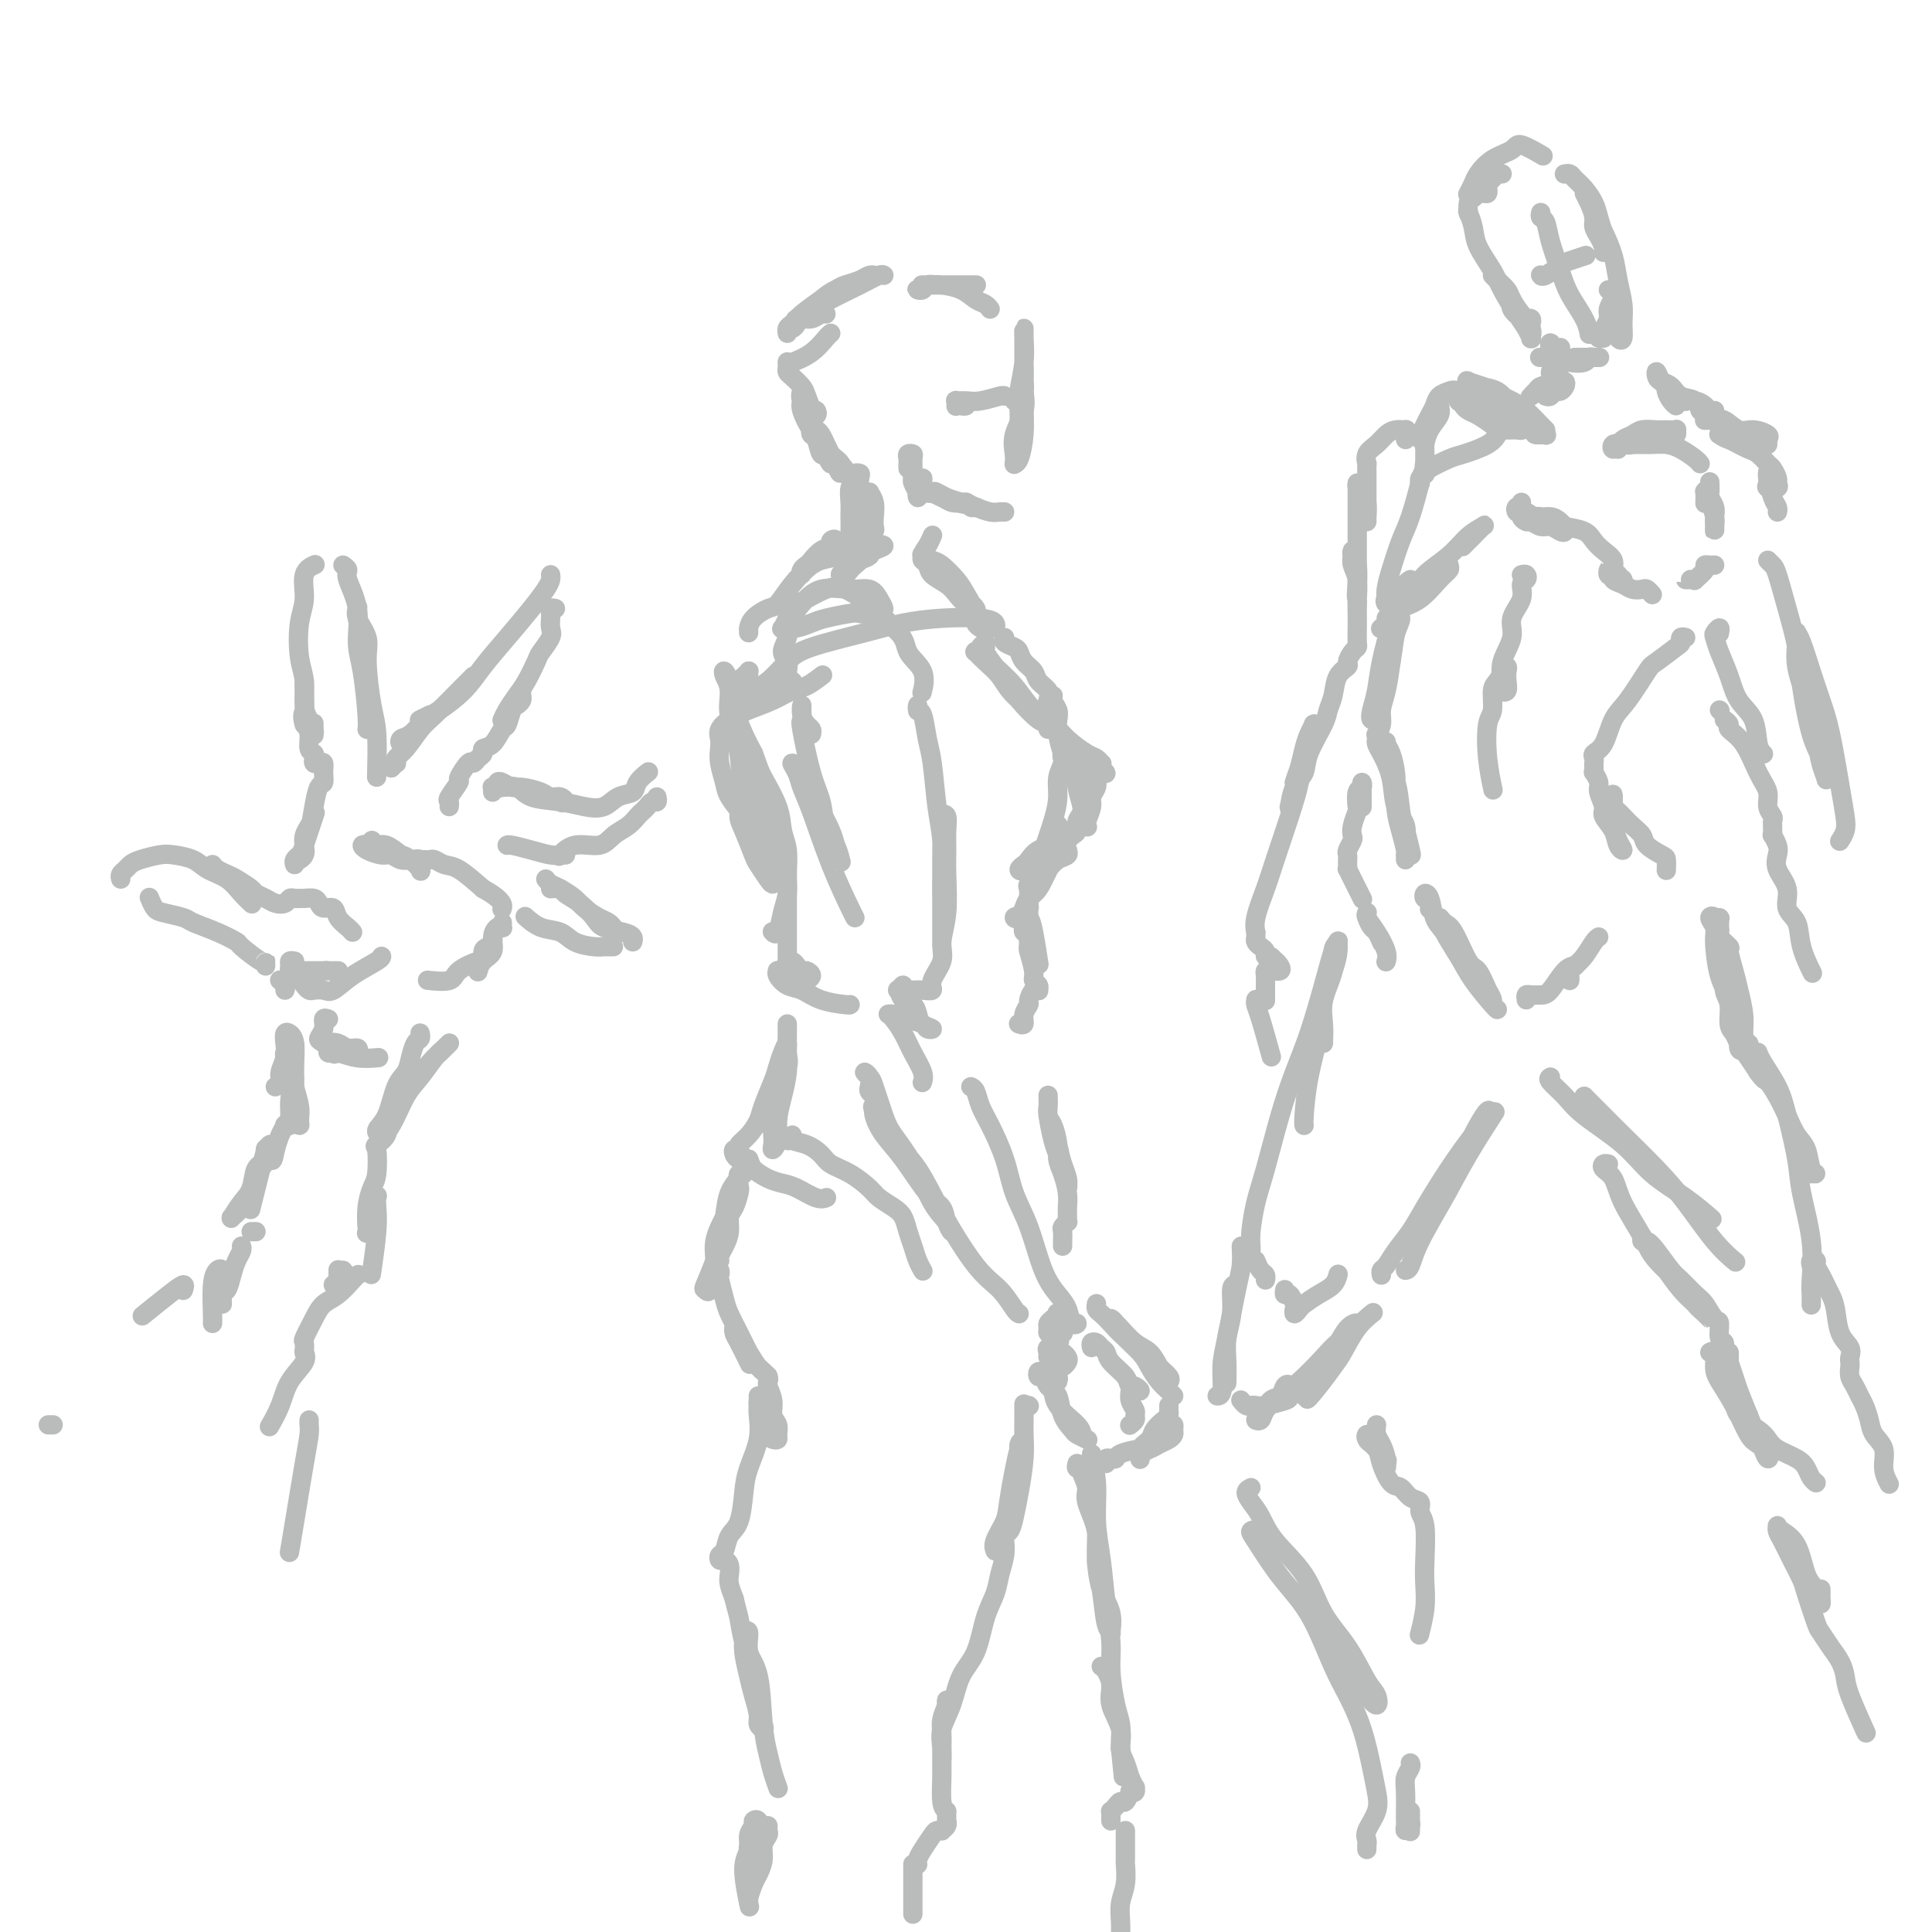 <svg viewBox='0 0 400 400' version='1.1' xmlns='http://www.w3.org/2000/svg' xmlns:xlink='http://www.w3.org/1999/xlink'><g fill='none' stroke='rgb(186,187,187)' stroke-width='4' stroke-linecap='round' stroke-linejoin='round'><path d='M151,164c0.454,-0.103 0.908,-0.207 1,0c0.092,0.207 -0.179,0.724 0,1c0.179,0.276 0.806,0.310 1,1c0.194,0.690 -0.047,2.037 0,3c0.047,0.963 0.380,1.541 1,3c0.620,1.459 1.525,3.799 2,5c0.475,1.201 0.520,1.264 1,2c0.480,0.736 1.394,2.147 2,3c0.606,0.853 0.903,1.149 1,1c0.097,-0.149 -0.007,-0.741 0,-1c0.007,-0.259 0.125,-0.184 0,-1c-0.125,-0.816 -0.491,-2.524 -1,-4c-0.509,-1.476 -1.159,-2.720 -2,-4c-0.841,-1.280 -1.872,-2.598 -3,-4c-1.128,-1.402 -2.355,-2.889 -3,-4c-0.645,-1.111 -0.710,-1.844 -1,-3c-0.290,-1.156 -0.804,-2.733 -1,-4c-0.196,-1.267 -0.074,-2.223 0,-3c0.074,-0.777 0.100,-1.373 0,-2c-0.100,-0.627 -0.327,-1.284 0,-2c0.327,-0.716 1.207,-1.491 2,-2c0.793,-0.509 1.499,-0.751 2,-1c0.501,-0.249 0.797,-0.505 2,-1c1.203,-0.495 3.314,-1.229 5,-2c1.686,-0.771 2.947,-1.578 4,-2c1.053,-0.422 1.899,-0.460 3,-1c1.101,-0.540 2.457,-1.583 3,-2c0.543,-0.417 0.271,-0.209 0,0'/><path d='M162,140c-0.252,0.324 -0.503,0.648 -1,1c-0.497,0.352 -1.239,0.732 -2,1c-0.761,0.268 -1.541,0.423 -2,1c-0.459,0.577 -0.598,1.576 -1,2c-0.402,0.424 -1.065,0.273 -1,0c0.065,-0.273 0.860,-0.666 1,-1c0.140,-0.334 -0.376,-0.607 0,-1c0.376,-0.393 1.644,-0.907 3,-2c1.356,-1.093 2.799,-2.766 4,-4c1.201,-1.234 2.159,-2.030 5,-3c2.841,-0.970 7.564,-2.113 11,-3c3.436,-0.887 5.586,-1.516 8,-2c2.414,-0.484 5.092,-0.823 8,-1c2.908,-0.177 6.048,-0.192 8,0c1.952,0.192 2.718,0.590 3,1c0.282,0.410 0.081,0.831 0,1c-0.081,0.169 -0.040,0.084 0,0'/><path d='M208,132c-0.200,0.327 -0.400,0.654 0,1c0.400,0.346 1.401,0.712 2,1c0.599,0.288 0.795,0.500 1,1c0.205,0.500 0.419,1.288 1,2c0.581,0.712 1.529,1.348 2,2c0.471,0.652 0.466,1.320 1,2c0.534,0.680 1.606,1.370 2,2c0.394,0.630 0.110,1.198 0,2c-0.110,0.802 -0.044,1.839 0,2c0.044,0.161 0.068,-0.553 0,-1c-0.068,-0.447 -0.228,-0.626 0,-1c0.228,-0.374 0.845,-0.944 1,-1c0.155,-0.056 -0.152,0.400 0,1c0.152,0.600 0.763,1.344 1,2c0.237,0.656 0.102,1.225 0,2c-0.102,0.775 -0.170,1.756 0,3c0.170,1.244 0.578,2.751 1,4c0.422,1.249 0.859,2.238 1,3c0.141,0.762 -0.014,1.295 0,1c0.014,-0.295 0.196,-1.420 0,-2c-0.196,-0.580 -0.770,-0.617 -1,-1c-0.230,-0.383 -0.116,-1.113 0,-1c0.116,0.113 0.234,1.068 0,2c-0.234,0.932 -0.820,1.841 -1,3c-0.180,1.159 0.044,2.568 0,4c-0.044,1.432 -0.358,2.885 -1,5c-0.642,2.115 -1.612,4.890 -2,6c-0.388,1.110 -0.194,0.555 0,0'/><path d='M163,185c0.000,0.584 0.000,1.169 0,2c-0.000,0.831 -0.000,1.910 0,3c0.000,1.090 0.000,2.191 0,3c-0.000,0.809 -0.001,1.327 0,2c0.001,0.673 0.003,1.500 0,2c-0.003,0.500 -0.012,0.673 0,1c0.012,0.327 0.045,0.810 0,1c-0.045,0.190 -0.167,0.089 0,0c0.167,-0.089 0.624,-0.165 1,0c0.376,0.165 0.672,0.569 1,1c0.328,0.431 0.688,0.887 1,1c0.312,0.113 0.574,-0.116 1,0c0.426,0.116 1.015,0.577 1,1c-0.015,0.423 -0.634,0.807 -1,1c-0.366,0.193 -0.480,0.195 -1,0c-0.520,-0.195 -1.445,-0.589 -2,-1c-0.555,-0.411 -0.738,-0.840 -1,-1c-0.262,-0.160 -0.601,-0.050 -1,0c-0.399,0.050 -0.859,0.040 -1,0c-0.141,-0.040 0.035,-0.109 0,0c-0.035,0.109 -0.283,0.397 0,1c0.283,0.603 1.095,1.521 2,2c0.905,0.479 1.903,0.521 3,1c1.097,0.479 2.294,1.397 4,2c1.706,0.603 3.921,0.893 5,1c1.079,0.107 1.023,0.031 1,0c-0.023,-0.031 -0.011,-0.015 0,0'/><path d='M164,141c0.111,0.096 0.221,0.192 0,0c-0.221,-0.192 -0.774,-0.672 -1,-1c-0.226,-0.328 -0.125,-0.503 0,-1c0.125,-0.497 0.273,-1.314 0,-2c-0.273,-0.686 -0.967,-1.239 -1,-2c-0.033,-0.761 0.595,-1.731 1,-3c0.405,-1.269 0.587,-2.839 1,-4c0.413,-1.161 1.055,-1.913 2,-3c0.945,-1.087 2.191,-2.508 4,-3c1.809,-0.492 4.181,-0.056 6,0c1.819,0.056 3.084,-0.268 4,0c0.916,0.268 1.482,1.130 2,2c0.518,0.870 0.987,1.749 1,2c0.013,0.251 -0.430,-0.126 -1,0c-0.570,0.126 -1.268,0.754 -2,1c-0.732,0.246 -1.498,0.108 -2,0c-0.502,-0.108 -0.740,-0.187 -2,0c-1.260,0.187 -3.542,0.638 -5,1c-1.458,0.362 -2.090,0.634 -3,1c-0.910,0.366 -2.097,0.824 -3,1c-0.903,0.176 -1.522,0.069 -2,0c-0.478,-0.069 -0.814,-0.101 -1,0c-0.186,0.101 -0.223,0.336 0,0c0.223,-0.336 0.707,-1.242 1,-2c0.293,-0.758 0.395,-1.368 1,-2c0.605,-0.632 1.712,-1.285 3,-2c1.288,-0.715 2.758,-1.491 4,-2c1.242,-0.509 2.258,-0.753 4,0c1.742,0.753 4.212,2.501 6,4c1.788,1.499 2.894,2.750 4,4'/><path d='M185,130c2.663,2.191 2.322,3.670 3,5c0.678,1.330 2.375,2.512 3,4c0.625,1.488 0.179,3.282 0,4c-0.179,0.718 -0.089,0.359 0,0'/><path d='M168,152c0.083,-0.351 0.166,-0.703 0,-1c-0.166,-0.297 -0.580,-0.541 -1,-1c-0.420,-0.459 -0.844,-1.135 -1,-2c-0.156,-0.865 -0.043,-1.921 0,-2c0.043,-0.079 0.017,0.817 0,1c-0.017,0.183 -0.026,-0.346 0,0c0.026,0.346 0.086,1.569 0,2c-0.086,0.431 -0.318,0.071 0,2c0.318,1.929 1.185,6.145 2,9c0.815,2.855 1.578,4.347 2,6c0.422,1.653 0.502,3.467 1,5c0.498,1.533 1.413,2.785 2,4c0.587,1.215 0.845,2.394 1,3c0.155,0.606 0.207,0.638 0,0c-0.207,-0.638 -0.674,-1.945 -1,-3c-0.326,-1.055 -0.513,-1.857 -1,-3c-0.487,-1.143 -1.276,-2.627 -2,-4c-0.724,-1.373 -1.382,-2.636 -2,-4c-0.618,-1.364 -1.194,-2.828 -2,-4c-0.806,-1.172 -1.840,-2.050 -2,-2c-0.160,0.050 0.556,1.029 1,2c0.444,0.971 0.616,1.935 1,3c0.384,1.065 0.978,2.233 2,5c1.022,2.767 2.470,7.133 4,11c1.530,3.867 3.143,7.233 4,9c0.857,1.767 0.959,1.933 1,2c0.041,0.067 0.020,0.033 0,0'/><path d='M190,147c-0.006,0.145 -0.013,0.289 0,0c0.013,-0.289 0.045,-1.012 0,-1c-0.045,0.012 -0.167,0.760 0,1c0.167,0.240 0.623,-0.028 1,1c0.377,1.028 0.675,3.351 1,5c0.325,1.649 0.675,2.623 1,5c0.325,2.377 0.623,6.156 1,9c0.377,2.844 0.833,4.752 1,7c0.167,2.248 0.045,4.836 0,7c-0.045,2.164 -0.012,3.904 0,6c0.012,2.096 0.003,4.547 0,6c-0.003,1.453 -0.001,1.906 0,2c0.001,0.094 0.001,-0.173 0,-1c-0.001,-0.827 -0.001,-2.214 0,-4c0.001,-1.786 0.004,-3.969 0,-6c-0.004,-2.031 -0.015,-3.909 0,-6c0.015,-2.091 0.057,-4.395 0,-6c-0.057,-1.605 -0.212,-2.513 0,-3c0.212,-0.487 0.790,-0.554 1,0c0.210,0.554 0.052,1.730 0,3c-0.052,1.270 0.002,2.635 0,4c-0.002,1.365 -0.061,2.729 0,5c0.061,2.271 0.242,5.450 0,8c-0.242,2.550 -0.908,4.473 -1,6c-0.092,1.527 0.389,2.658 0,4c-0.389,1.342 -1.648,2.896 -2,4c-0.352,1.104 0.205,1.760 0,2c-0.205,0.240 -1.171,0.065 -2,0c-0.829,-0.065 -1.523,-0.018 -2,0c-0.477,0.018 -0.739,0.009 -1,0'/><path d='M188,205c-1.251,0.633 -0.879,-0.785 -1,-1c-0.121,-0.215 -0.737,0.771 -1,1c-0.263,0.229 -0.174,-0.300 0,0c0.174,0.300 0.433,1.429 1,2c0.567,0.571 1.441,0.585 2,1c0.559,0.415 0.803,1.233 1,2c0.197,0.767 0.345,1.485 1,2c0.655,0.515 1.815,0.828 2,1c0.185,0.172 -0.605,0.204 -1,0c-0.395,-0.204 -0.394,-0.644 -1,-1c-0.606,-0.356 -1.821,-0.630 -3,-1c-1.179,-0.370 -2.324,-0.837 -3,-1c-0.676,-0.163 -0.883,-0.022 -1,0c-0.117,0.022 -0.143,-0.076 0,0c0.143,0.076 0.455,0.325 1,1c0.545,0.675 1.323,1.775 2,3c0.677,1.225 1.254,2.576 2,4c0.746,1.424 1.662,2.922 2,4c0.338,1.078 0.096,1.737 0,2c-0.096,0.263 -0.048,0.132 0,0'/><path d='M181,227c-0.413,-0.360 -0.825,-0.720 -1,-1c-0.175,-0.280 -0.111,-0.479 0,-1c0.111,-0.521 0.271,-1.363 0,-2c-0.271,-0.637 -0.972,-1.067 -1,-1c-0.028,0.067 0.617,0.632 1,1c0.383,0.368 0.504,0.538 1,2c0.496,1.462 1.369,4.215 2,6c0.631,1.785 1.021,2.603 2,4c0.979,1.397 2.546,3.375 4,6c1.454,2.625 2.794,5.899 4,8c1.206,2.101 2.277,3.031 3,4c0.723,0.969 1.096,1.978 1,2c-0.096,0.022 -0.662,-0.944 -1,-2c-0.338,-1.056 -0.448,-2.201 -1,-3c-0.552,-0.799 -1.546,-1.251 -3,-3c-1.454,-1.749 -3.370,-4.794 -5,-7c-1.630,-2.206 -2.976,-3.573 -4,-5c-1.024,-1.427 -1.728,-2.914 -2,-4c-0.272,-1.086 -0.114,-1.771 0,-2c0.114,-0.229 0.183,-0.003 0,0c-0.183,0.003 -0.619,-0.218 0,1c0.619,1.218 2.294,3.875 4,6c1.706,2.125 3.445,3.718 5,6c1.555,2.282 2.928,5.252 5,9c2.072,3.748 4.842,8.272 7,11c2.158,2.728 3.702,3.659 5,5c1.298,1.341 2.349,3.092 3,4c0.651,0.908 0.900,0.974 1,1c0.100,0.026 0.050,0.013 0,0'/><path d='M201,225c0.349,0.160 0.697,0.320 1,1c0.303,0.680 0.559,1.882 1,3c0.441,1.118 1.065,2.154 2,4c0.935,1.846 2.179,4.504 3,7c0.821,2.496 1.218,4.831 2,7c0.782,2.169 1.949,4.172 3,7c1.051,2.828 1.985,6.481 3,9c1.015,2.519 2.110,3.905 3,5c0.890,1.095 1.574,1.901 2,3c0.426,1.099 0.593,2.491 1,3c0.407,0.509 1.053,0.133 1,0c-0.053,-0.133 -0.807,-0.025 -1,0c-0.193,0.025 0.173,-0.033 0,0c-0.173,0.033 -0.886,0.155 -1,0c-0.114,-0.155 0.372,-0.589 0,-1c-0.372,-0.411 -1.602,-0.801 -2,-1c-0.398,-0.199 0.036,-0.207 0,0c-0.036,0.207 -0.543,0.630 -1,1c-0.457,0.370 -0.865,0.688 -1,1c-0.135,0.312 0.001,0.620 0,1c-0.001,0.380 -0.140,0.834 0,1c0.140,0.166 0.560,0.044 1,0c0.440,-0.044 0.900,-0.009 1,0c0.100,0.009 -0.159,-0.008 0,0c0.159,0.008 0.735,0.041 1,0c0.265,-0.041 0.219,-0.154 0,0c-0.219,0.154 -0.609,0.577 -1,1'/><path d='M219,277c0.432,0.642 0.511,0.747 0,1c-0.511,0.253 -1.612,0.653 -2,1c-0.388,0.347 -0.063,0.642 0,1c0.063,0.358 -0.137,0.778 0,1c0.137,0.222 0.612,0.244 1,0c0.388,-0.244 0.689,-0.755 1,-1c0.311,-0.245 0.630,-0.223 1,0c0.370,0.223 0.790,0.649 1,1c0.210,0.351 0.211,0.629 0,1c-0.211,0.371 -0.634,0.836 -1,1c-0.366,0.164 -0.676,0.029 -1,0c-0.324,-0.029 -0.662,0.049 -1,0c-0.338,-0.049 -0.676,-0.225 -1,0c-0.324,0.225 -0.635,0.851 -1,1c-0.365,0.149 -0.784,-0.180 -1,0c-0.216,0.180 -0.228,0.870 0,1c0.228,0.130 0.695,-0.298 1,0c0.305,0.298 0.448,1.322 1,2c0.552,0.678 1.514,1.008 2,2c0.486,0.992 0.495,2.644 1,4c0.505,1.356 1.507,2.415 2,3c0.493,0.585 0.479,0.696 1,1c0.521,0.304 1.577,0.801 2,1c0.423,0.199 0.211,0.099 0,0'/><path d='M226,279c-0.091,-0.398 -0.181,-0.795 0,-1c0.181,-0.205 0.634,-0.217 1,0c0.366,0.217 0.646,0.663 1,1c0.354,0.337 0.783,0.564 1,1c0.217,0.436 0.223,1.080 1,2c0.777,0.920 2.323,2.117 3,3c0.677,0.883 0.483,1.452 1,2c0.517,0.548 1.746,1.074 2,1c0.254,-0.074 -0.468,-0.750 -1,-1c-0.532,-0.250 -0.876,-0.075 -1,0c-0.124,0.075 -0.029,0.051 0,0c0.029,-0.051 -0.006,-0.130 0,0c0.006,0.130 0.055,0.468 0,1c-0.055,0.532 -0.215,1.256 0,2c0.215,0.744 0.804,1.506 1,2c0.196,0.494 0.000,0.721 0,1c-0.000,0.279 0.196,0.611 0,1c-0.196,0.389 -0.783,0.836 -1,1c-0.217,0.164 -0.062,0.047 0,0c0.062,-0.047 0.031,-0.023 0,0'/><path d='M219,171c0.114,-0.086 0.227,-0.171 0,0c-0.227,0.171 -0.795,0.600 -1,1c-0.205,0.400 -0.047,0.772 0,1c0.047,0.228 -0.019,0.312 0,1c0.019,0.688 0.121,1.980 0,3c-0.121,1.020 -0.466,1.769 -1,3c-0.534,1.231 -1.258,2.943 -2,4c-0.742,1.057 -1.502,1.458 -2,2c-0.498,0.542 -0.732,1.225 -1,2c-0.268,0.775 -0.569,1.643 -1,2c-0.431,0.357 -0.992,0.205 -1,0c-0.008,-0.205 0.538,-0.462 1,0c0.462,0.462 0.842,1.643 1,2c0.158,0.357 0.095,-0.109 0,0c-0.095,0.109 -0.222,0.793 0,1c0.222,0.207 0.791,-0.065 1,0c0.209,0.065 0.056,0.465 0,1c-0.056,0.535 -0.014,1.205 0,1c0.014,-0.205 0.000,-1.286 0,-2c-0.000,-0.714 0.013,-1.061 0,-2c-0.013,-0.939 -0.052,-2.471 0,-3c0.052,-0.529 0.196,-0.056 0,0c-0.196,0.056 -0.733,-0.305 -1,0c-0.267,0.305 -0.264,1.274 0,2c0.264,0.726 0.790,1.207 1,2c0.210,0.793 0.105,1.896 0,3'/><path d='M213,195c-0.065,1.322 -0.228,1.129 0,2c0.228,0.871 0.846,2.808 1,4c0.154,1.192 -0.158,1.638 0,2c0.158,0.362 0.784,0.640 1,1c0.216,0.360 0.020,0.803 0,1c-0.020,0.197 0.134,0.149 0,0c-0.134,-0.149 -0.557,-0.400 -1,0c-0.443,0.400 -0.907,1.452 -1,2c-0.093,0.548 0.185,0.592 0,1c-0.185,0.408 -0.833,1.182 -1,2c-0.167,0.818 0.147,1.682 0,2c-0.147,0.318 -0.756,0.091 -1,0c-0.244,-0.091 -0.122,-0.045 0,0'/><path d='M163,212c0.000,0.283 0.001,0.567 0,1c-0.001,0.433 -0.003,1.017 0,1c0.003,-0.017 0.011,-0.634 0,0c-0.011,0.634 -0.040,2.519 0,4c0.040,1.481 0.151,2.559 0,4c-0.151,1.441 -0.562,3.245 -1,5c-0.438,1.755 -0.902,3.461 -1,5c-0.098,1.539 0.169,2.911 0,4c-0.169,1.089 -0.773,1.894 -1,2c-0.227,0.106 -0.077,-0.487 0,-1c0.077,-0.513 0.081,-0.945 0,-2c-0.081,-1.055 -0.246,-2.733 0,-4c0.246,-1.267 0.904,-2.124 1,-3c0.096,-0.876 -0.369,-1.771 0,-3c0.369,-1.229 1.574,-2.793 2,-4c0.426,-1.207 0.074,-2.058 0,-3c-0.074,-0.942 0.131,-1.977 0,-2c-0.131,-0.023 -0.598,0.965 -1,2c-0.402,1.035 -0.740,2.115 -1,3c-0.260,0.885 -0.441,1.575 -1,3c-0.559,1.425 -1.495,3.587 -2,5c-0.505,1.413 -0.579,2.078 -1,3c-0.421,0.922 -1.188,2.103 -2,3c-0.812,0.897 -1.668,1.511 -2,2c-0.332,0.489 -0.139,0.853 0,1c0.139,0.147 0.225,0.078 0,0c-0.225,-0.078 -0.761,-0.165 -1,0c-0.239,0.165 -0.180,0.583 0,1c0.180,0.417 0.480,0.833 1,1c0.520,0.167 1.260,0.083 2,0'/><path d='M155,240c0.394,0.810 0.378,1.335 1,2c0.622,0.665 1.883,1.471 3,2c1.117,0.529 2.089,0.783 3,1c0.911,0.217 1.760,0.398 3,1c1.240,0.602 2.872,1.623 4,2c1.128,0.377 1.751,0.108 2,0c0.249,-0.108 0.125,-0.054 0,0'/><path d='M164,236c-0.554,0.139 -1.109,0.278 -1,0c0.109,-0.278 0.881,-0.972 1,-1c0.119,-0.028 -0.416,0.610 0,1c0.416,0.390 1.782,0.531 3,1c1.218,0.469 2.289,1.266 3,2c0.711,0.734 1.062,1.404 2,2c0.938,0.596 2.465,1.117 4,2c1.535,0.883 3.080,2.126 4,3c0.920,0.874 1.216,1.378 2,2c0.784,0.622 2.055,1.363 3,2c0.945,0.637 1.563,1.169 2,2c0.437,0.831 0.691,1.960 1,3c0.309,1.040 0.671,1.991 1,3c0.329,1.009 0.624,2.074 1,3c0.376,0.926 0.832,1.711 1,2c0.168,0.289 0.048,0.083 0,0c-0.048,-0.083 -0.024,-0.041 0,0'/><path d='M151,247c0.456,0.128 0.911,0.255 1,0c0.089,-0.255 -0.190,-0.893 0,-1c0.190,-0.107 0.849,0.315 1,0c0.151,-0.315 -0.206,-1.368 0,-2c0.206,-0.632 0.977,-0.841 1,-1c0.023,-0.159 -0.701,-0.266 -1,0c-0.299,0.266 -0.175,0.907 0,1c0.175,0.093 0.399,-0.361 0,0c-0.399,0.361 -1.421,1.537 -2,3c-0.579,1.463 -0.716,3.214 -1,5c-0.284,1.786 -0.714,3.607 -1,5c-0.286,1.393 -0.426,2.358 -1,4c-0.574,1.642 -1.581,3.960 -2,5c-0.419,1.040 -0.250,0.803 0,1c0.250,0.197 0.581,0.828 1,0c0.419,-0.828 0.925,-3.116 1,-5c0.075,-1.884 -0.280,-3.365 0,-5c0.280,-1.635 1.197,-3.423 2,-5c0.803,-1.577 1.493,-2.943 2,-4c0.507,-1.057 0.830,-1.805 1,-2c0.170,-0.195 0.186,0.164 0,1c-0.186,0.836 -0.576,2.150 -1,3c-0.424,0.850 -0.884,1.237 -1,2c-0.116,0.763 0.113,1.903 0,3c-0.113,1.097 -0.566,2.150 -1,3c-0.434,0.850 -0.848,1.498 -1,2c-0.152,0.502 -0.044,0.858 0,1c0.044,0.142 0.022,0.071 0,0'/><path d='M148,263c0.416,-0.111 0.832,-0.221 1,0c0.168,0.221 0.090,0.775 0,1c-0.090,0.225 -0.190,0.122 0,1c0.190,0.878 0.669,2.739 1,4c0.331,1.261 0.513,1.924 1,3c0.487,1.076 1.279,2.566 2,4c0.721,1.434 1.372,2.813 2,4c0.628,1.187 1.234,2.183 2,3c0.766,0.817 1.692,1.453 2,2c0.308,0.547 -0.001,1.003 0,1c0.001,-0.003 0.312,-0.464 0,-1c-0.312,-0.536 -1.247,-1.146 -2,-2c-0.753,-0.854 -1.324,-1.952 -2,-3c-0.676,-1.048 -1.456,-2.045 -2,-3c-0.544,-0.955 -0.853,-1.866 -1,-2c-0.147,-0.134 -0.132,0.511 0,1c0.132,0.489 0.382,0.824 1,2c0.618,1.176 1.605,3.193 2,4c0.395,0.807 0.197,0.403 0,0'/><path d='M217,227c-0.006,-0.201 -0.013,-0.402 0,0c0.013,0.402 0.045,1.409 0,2c-0.045,0.591 -0.166,0.768 0,2c0.166,1.232 0.619,3.521 1,5c0.381,1.479 0.690,2.149 1,3c0.310,0.851 0.620,1.883 1,3c0.380,1.117 0.831,2.319 1,3c0.169,0.681 0.056,0.840 0,1c-0.056,0.160 -0.056,0.320 0,0c0.056,-0.320 0.169,-1.120 0,-2c-0.169,-0.880 -0.619,-1.839 -1,-3c-0.381,-1.161 -0.691,-2.525 -1,-4c-0.309,-1.475 -0.616,-3.060 -1,-4c-0.384,-0.940 -0.845,-1.234 -1,-2c-0.155,-0.766 -0.004,-2.004 0,-2c0.004,0.004 -0.140,1.249 0,2c0.140,0.751 0.563,1.009 1,2c0.437,0.991 0.888,2.716 1,4c0.112,1.284 -0.113,2.126 0,3c0.113,0.874 0.566,1.779 1,3c0.434,1.221 0.849,2.757 1,4c0.151,1.243 0.037,2.193 0,3c-0.037,0.807 0.004,1.472 0,2c-0.004,0.528 -0.054,0.918 0,1c0.054,0.082 0.211,-0.146 0,0c-0.211,0.146 -0.788,0.666 -1,1c-0.212,0.334 -0.057,0.481 0,1c0.057,0.519 0.015,1.409 0,2c-0.015,0.591 -0.004,0.883 0,1c0.004,0.117 0.002,0.058 0,0'/><path d='M213,291c0.000,0.000 0.100,0.100 0.1,0.1'/><path d='M212,291c-0.002,-0.277 -0.003,-0.553 0,0c0.003,0.553 0.012,1.936 0,3c-0.012,1.064 -0.044,1.809 0,3c0.044,1.191 0.165,2.828 0,5c-0.165,2.172 -0.616,4.877 -1,7c-0.384,2.123 -0.701,3.663 -1,5c-0.299,1.337 -0.579,2.472 -1,3c-0.421,0.528 -0.984,0.448 -1,0c-0.016,-0.448 0.517,-1.265 1,-2c0.483,-0.735 0.918,-1.388 1,-3c0.082,-1.612 -0.190,-4.185 0,-6c0.190,-1.815 0.843,-2.873 1,-4c0.157,-1.127 -0.180,-2.322 0,-3c0.180,-0.678 0.878,-0.838 1,-1c0.122,-0.162 -0.331,-0.327 -1,2c-0.669,2.327 -1.552,7.146 -2,10c-0.448,2.854 -0.460,3.744 -1,5c-0.540,1.256 -1.607,2.876 -2,4c-0.393,1.124 -0.112,1.750 0,2c0.112,0.250 0.056,0.125 0,0'/><path d='M159,285c-0.009,-0.102 -0.017,-0.203 0,0c0.017,0.203 0.061,0.712 0,1c-0.061,0.288 -0.227,0.357 0,1c0.227,0.643 0.846,1.861 1,3c0.154,1.139 -0.158,2.201 0,3c0.158,0.799 0.784,1.336 1,2c0.216,0.664 0.020,1.454 0,2c-0.020,0.546 0.135,0.848 0,1c-0.135,0.152 -0.562,0.153 -1,0c-0.438,-0.153 -0.888,-0.460 -1,-1c-0.112,-0.540 0.114,-1.312 0,-2c-0.114,-0.688 -0.566,-1.292 -1,-2c-0.434,-0.708 -0.848,-1.522 -1,-2c-0.152,-0.478 -0.041,-0.622 0,-1c0.041,-0.378 0.013,-0.991 0,-1c-0.013,-0.009 -0.010,0.587 0,1c0.010,0.413 0.028,0.642 0,1c-0.028,0.358 -0.100,0.845 0,2c0.100,1.155 0.374,2.980 0,5c-0.374,2.020 -1.395,4.237 -2,6c-0.605,1.763 -0.793,3.074 -1,5c-0.207,1.926 -0.435,4.467 -1,6c-0.565,1.533 -1.469,2.056 -2,3c-0.531,0.944 -0.688,2.308 -1,3c-0.312,0.692 -0.777,0.714 -1,1c-0.223,0.286 -0.204,0.838 0,1c0.204,0.162 0.593,-0.067 1,0c0.407,0.067 0.831,0.430 1,1c0.169,0.570 0.084,1.346 0,2c-0.084,0.654 -0.167,1.187 0,2c0.167,0.813 0.583,1.907 1,3'/><path d='M152,331c0.503,2.234 0.761,2.817 1,4c0.239,1.183 0.460,2.964 1,5c0.540,2.036 1.400,4.326 2,6c0.600,1.674 0.941,2.733 1,4c0.059,1.267 -0.166,2.742 0,4c0.166,1.258 0.721,2.301 1,3c0.279,0.699 0.282,1.056 0,1c-0.282,-0.056 -0.850,-0.525 -1,-1c-0.150,-0.475 0.118,-0.957 0,-2c-0.118,-1.043 -0.621,-2.646 -1,-4c-0.379,-1.354 -0.633,-2.457 -1,-4c-0.367,-1.543 -0.846,-3.525 -1,-5c-0.154,-1.475 0.018,-2.441 0,-3c-0.018,-0.559 -0.226,-0.709 0,-1c0.226,-0.291 0.887,-0.721 1,0c0.113,0.721 -0.321,2.594 0,4c0.321,1.406 1.396,2.346 2,5c0.604,2.654 0.736,7.023 1,10c0.264,2.977 0.658,4.561 1,6c0.342,1.439 0.630,2.734 1,4c0.370,1.266 0.820,2.505 1,3c0.180,0.495 0.090,0.248 0,0'/><path d='M208,317c0.007,0.375 0.014,0.749 0,1c-0.014,0.251 -0.048,0.377 0,1c0.048,0.623 0.180,1.741 0,3c-0.180,1.259 -0.671,2.659 -1,4c-0.329,1.341 -0.496,2.623 -1,4c-0.504,1.377 -1.344,2.850 -2,5c-0.656,2.150 -1.128,4.977 -2,7c-0.872,2.023 -2.143,3.243 -3,5c-0.857,1.757 -1.302,4.053 -2,6c-0.698,1.947 -1.651,3.546 -2,5c-0.349,1.454 -0.093,2.764 0,4c0.093,1.236 0.025,2.400 0,3c-0.025,0.600 -0.007,0.638 0,1c0.007,0.362 0.002,1.048 0,1c-0.002,-0.048 -0.000,-0.831 0,-1c0.000,-0.169 -0.001,0.276 0,0c0.001,-0.276 0.004,-1.271 0,-2c-0.004,-0.729 -0.015,-1.191 0,-2c0.015,-0.809 0.056,-1.966 0,-3c-0.056,-1.034 -0.210,-1.946 0,-3c0.210,-1.054 0.785,-2.249 1,-3c0.215,-0.751 0.072,-1.059 0,-1c-0.072,0.059 -0.072,0.484 0,1c0.072,0.516 0.216,1.122 0,2c-0.216,0.878 -0.791,2.028 -1,3c-0.209,0.972 -0.053,1.766 0,3c0.053,1.234 0.004,2.908 0,4c-0.004,1.092 0.037,1.602 0,3c-0.037,1.398 -0.154,3.685 0,5c0.154,1.315 0.577,1.657 1,2'/><path d='M196,375c-0.001,3.853 -0.004,2.486 0,2c0.004,-0.486 0.016,-0.092 0,0c-0.016,0.092 -0.060,-0.119 0,0c0.060,0.119 0.224,0.569 0,1c-0.224,0.431 -0.837,0.843 -1,1c-0.163,0.157 0.124,0.059 0,0c-0.124,-0.059 -0.660,-0.079 -1,0c-0.340,0.079 -0.483,0.256 -1,1c-0.517,0.744 -1.407,2.055 -2,3c-0.593,0.945 -0.891,1.524 -1,2c-0.109,0.476 -0.031,0.850 0,1c0.031,0.150 0.016,0.075 0,0'/><path d='M159,378c-0.032,0.351 -0.064,0.703 0,1c0.064,0.297 0.225,0.540 0,1c-0.225,0.460 -0.835,1.139 -1,2c-0.165,0.861 0.113,1.905 0,3c-0.113,1.095 -0.619,2.243 -1,3c-0.381,0.757 -0.638,1.125 -1,2c-0.362,0.875 -0.829,2.258 -1,3c-0.171,0.742 -0.046,0.844 0,1c0.046,0.156 0.012,0.366 0,0c-0.012,-0.366 -0.004,-1.309 0,-2c0.004,-0.691 0.004,-1.131 0,-2c-0.004,-0.869 -0.012,-2.168 0,-3c0.012,-0.832 0.043,-1.197 0,-2c-0.043,-0.803 -0.159,-2.044 0,-3c0.159,-0.956 0.594,-1.627 1,-2c0.406,-0.373 0.784,-0.449 1,-1c0.216,-0.551 0.269,-1.578 0,-2c-0.269,-0.422 -0.862,-0.238 -1,0c-0.138,0.238 0.177,0.531 0,1c-0.177,0.469 -0.846,1.115 -1,2c-0.154,0.885 0.206,2.011 0,3c-0.206,0.989 -0.979,1.843 -1,4c-0.021,2.157 0.708,5.616 1,7c0.292,1.384 0.146,0.692 0,0'/><path d='M189,386c0.000,-0.040 0.000,-0.080 0,0c0.000,0.080 0.000,0.281 0,1c0.000,0.719 0.000,1.956 0,3c0.000,1.044 0.000,1.897 0,3c0.000,1.103 0.000,2.458 0,3c0.000,0.542 0.000,0.271 0,0'/><path d='M223,303c-0.123,0.432 -0.245,0.865 0,1c0.245,0.135 0.858,-0.027 1,0c0.142,0.027 -0.187,0.242 0,1c0.187,0.758 0.890,2.058 1,3c0.110,0.942 -0.374,1.527 0,3c0.374,1.473 1.607,3.834 2,6c0.393,2.166 -0.053,4.139 0,6c0.053,1.861 0.604,3.612 1,6c0.396,2.388 0.635,5.415 1,7c0.365,1.585 0.854,1.728 1,2c0.146,0.272 -0.051,0.674 0,0c0.051,-0.674 0.350,-2.426 0,-4c-0.350,-1.574 -1.348,-2.972 -2,-5c-0.652,-2.028 -0.960,-4.685 -1,-7c-0.040,-2.315 0.186,-4.286 0,-7c-0.186,-2.714 -0.783,-6.170 -1,-8c-0.217,-1.830 -0.054,-2.033 0,-3c0.054,-0.967 -0.000,-2.698 0,-3c0.000,-0.302 0.056,0.824 0,1c-0.056,0.176 -0.222,-0.599 0,0c0.222,0.599 0.834,2.571 1,5c0.166,2.429 -0.114,5.315 0,8c0.114,2.685 0.622,5.170 1,8c0.378,2.830 0.627,6.007 1,9c0.373,2.993 0.870,5.802 1,8c0.130,2.198 -0.109,3.784 0,6c0.109,2.216 0.565,5.064 1,7c0.435,1.936 0.849,2.962 1,4c0.151,1.038 0.041,2.087 0,3c-0.041,0.913 -0.012,1.689 0,2c0.012,0.311 0.006,0.155 0,0'/><path d='M232,362c1.000,10.167 0.500,5.083 0,0'/><path d='M228,345c0.293,0.171 0.585,0.342 1,1c0.415,0.658 0.951,1.803 1,3c0.049,1.197 -0.391,2.445 0,4c0.391,1.555 1.611,3.415 2,5c0.389,1.585 -0.054,2.893 0,4c0.054,1.107 0.604,2.013 1,3c0.396,0.987 0.638,2.055 1,3c0.362,0.945 0.844,1.768 1,2c0.156,0.232 -0.014,-0.126 0,0c0.014,0.126 0.211,0.737 0,1c-0.211,0.263 -0.830,0.178 -1,0c-0.170,-0.178 0.108,-0.450 0,0c-0.108,0.450 -0.603,1.622 -1,2c-0.397,0.378 -0.695,-0.040 -1,0c-0.305,0.040 -0.618,0.536 -1,1c-0.382,0.464 -0.834,0.895 -1,1c-0.166,0.105 -0.044,-0.116 0,0c0.044,0.116 0.012,0.570 0,1c-0.012,0.430 -0.003,0.837 0,1c0.003,0.163 0.002,0.081 0,0'/><path d='M233,379c-0.000,0.316 -0.000,0.631 0,1c0.000,0.369 0.001,0.790 0,1c-0.001,0.210 -0.004,0.208 0,1c0.004,0.792 0.015,2.378 0,3c-0.015,0.622 -0.057,0.279 0,1c0.057,0.721 0.211,2.505 0,4c-0.211,1.495 -0.789,2.700 -1,4c-0.211,1.300 -0.057,2.696 0,4c0.057,1.304 0.016,2.515 0,3c-0.016,0.485 -0.008,0.242 0,0'/><path d='M157,168c0.000,-0.417 0.000,-0.833 0,-1c0.000,-0.167 0.000,-0.083 0,0'/><path d='M155,141c-0.002,-0.308 -0.003,-0.615 0,-1c0.003,-0.385 0.011,-0.847 0,-1c-0.011,-0.153 -0.042,0.002 0,0c0.042,-0.002 0.156,-0.160 0,0c-0.156,0.160 -0.582,0.639 -1,1c-0.418,0.361 -0.826,0.603 -1,1c-0.174,0.397 -0.112,0.949 0,2c0.112,1.051 0.274,2.602 0,4c-0.274,1.398 -0.986,2.645 -1,4c-0.014,1.355 0.668,2.818 1,5c0.332,2.182 0.313,5.082 1,7c0.687,1.918 2.079,2.852 3,4c0.921,1.148 1.369,2.510 2,4c0.631,1.490 1.445,3.110 2,4c0.555,0.890 0.852,1.051 1,1c0.148,-0.051 0.148,-0.316 0,-1c-0.148,-0.684 -0.444,-1.789 -1,-3c-0.556,-1.211 -1.372,-2.528 -2,-4c-0.628,-1.472 -1.067,-3.101 -2,-5c-0.933,-1.899 -2.359,-4.070 -3,-6c-0.641,-1.930 -0.499,-3.619 -1,-5c-0.501,-1.381 -1.647,-2.455 -2,-4c-0.353,-1.545 0.087,-3.562 0,-5c-0.087,-1.438 -0.701,-2.297 -1,-3c-0.299,-0.703 -0.285,-1.248 0,-1c0.285,0.248 0.839,1.290 1,2c0.161,0.710 -0.070,1.087 0,2c0.070,0.913 0.442,2.361 1,4c0.558,1.639 1.302,3.468 2,5c0.698,1.532 1.349,2.766 2,4'/><path d='M156,156c1.211,3.312 1.238,3.593 2,5c0.762,1.407 2.257,3.941 3,6c0.743,2.059 0.732,3.645 1,5c0.268,1.355 0.815,2.479 1,4c0.185,1.521 0.007,3.437 0,5c-0.007,1.563 0.155,2.772 0,4c-0.155,1.228 -0.629,2.473 -1,4c-0.371,1.527 -0.638,3.334 -1,4c-0.362,0.666 -0.818,0.190 -1,0c-0.182,-0.190 -0.091,-0.095 0,0'/><path d='M204,133c-0.549,0.433 -1.098,0.867 -1,1c0.098,0.133 0.843,-0.034 1,0c0.157,0.034 -0.274,0.268 0,1c0.274,0.732 1.254,1.960 2,3c0.746,1.040 1.258,1.891 2,3c0.742,1.109 1.715,2.475 3,4c1.285,1.525 2.881,3.208 4,4c1.119,0.792 1.761,0.691 2,1c0.239,0.309 0.076,1.027 0,1c-0.076,-0.027 -0.064,-0.801 0,-1c0.064,-0.199 0.180,0.176 0,0c-0.180,-0.176 -0.655,-0.902 -2,-2c-1.345,-1.098 -3.561,-2.567 -5,-4c-1.439,-1.433 -2.100,-2.829 -3,-4c-0.900,-1.171 -2.039,-2.115 -3,-3c-0.961,-0.885 -1.746,-1.711 -2,-2c-0.254,-0.289 0.021,-0.042 0,0c-0.021,0.042 -0.337,-0.120 0,0c0.337,0.120 1.329,0.521 2,1c0.671,0.479 1.021,1.037 2,2c0.979,0.963 2.587,2.331 4,4c1.413,1.669 2.630,3.637 4,5c1.370,1.363 2.892,2.120 4,3c1.108,0.880 1.800,1.882 3,3c1.200,1.118 2.907,2.352 4,3c1.093,0.648 1.571,0.710 2,1c0.429,0.290 0.808,0.809 1,1c0.192,0.191 0.198,0.055 0,0c-0.198,-0.055 -0.599,-0.027 -1,0'/><path d='M227,158c3.868,3.721 1.037,1.525 0,1c-1.037,-0.525 -0.282,0.622 0,1c0.282,0.378 0.091,-0.013 0,0c-0.091,0.013 -0.081,0.431 0,1c0.081,0.569 0.232,1.291 0,2c-0.232,0.709 -0.846,1.407 -1,2c-0.154,0.593 0.151,1.081 0,2c-0.151,0.919 -0.757,2.270 -1,3c-0.243,0.730 -0.121,0.838 0,1c0.121,0.162 0.243,0.377 0,0c-0.243,-0.377 -0.850,-1.347 -1,-2c-0.150,-0.653 0.156,-0.988 0,-2c-0.156,-1.012 -0.774,-2.699 -1,-4c-0.226,-1.301 -0.062,-2.214 0,-3c0.062,-0.786 0.020,-1.444 0,-2c-0.020,-0.556 -0.020,-1.009 0,-1c0.020,0.009 0.059,0.482 0,1c-0.059,0.518 -0.216,1.083 0,2c0.216,0.917 0.805,2.186 1,3c0.195,0.814 -0.003,1.174 0,2c0.003,0.826 0.208,2.119 0,3c-0.208,0.881 -0.830,1.348 -1,2c-0.170,0.652 0.110,1.487 0,2c-0.110,0.513 -0.612,0.705 -1,1c-0.388,0.295 -0.664,0.694 -1,1c-0.336,0.306 -0.734,0.518 -1,1c-0.266,0.482 -0.401,1.232 -1,2c-0.599,0.768 -1.661,1.553 -2,2c-0.339,0.447 0.046,0.556 0,1c-0.046,0.444 -0.523,1.222 -1,2'/><path d='M216,182c-1.360,1.599 -1.261,0.598 -1,0c0.261,-0.598 0.682,-0.792 1,-1c0.318,-0.208 0.532,-0.430 1,-1c0.468,-0.570 1.191,-1.489 2,-2c0.809,-0.511 1.704,-0.616 2,-1c0.296,-0.384 -0.007,-1.047 0,-1c0.007,0.047 0.325,0.805 0,1c-0.325,0.195 -1.293,-0.171 -2,0c-0.707,0.171 -1.153,0.880 -2,1c-0.847,0.120 -2.095,-0.348 -3,0c-0.905,0.348 -1.467,1.512 -2,2c-0.533,0.488 -1.036,0.300 -1,0c0.036,-0.300 0.611,-0.711 1,-1c0.389,-0.289 0.591,-0.456 1,-1c0.409,-0.544 1.025,-1.464 2,-2c0.975,-0.536 2.311,-0.687 3,-1c0.689,-0.313 0.733,-0.789 1,-1c0.267,-0.211 0.758,-0.156 1,0c0.242,0.156 0.235,0.413 0,1c-0.235,0.587 -0.697,1.505 -1,2c-0.303,0.495 -0.445,0.567 -1,1c-0.555,0.433 -1.522,1.226 -2,2c-0.478,0.774 -0.468,1.530 -1,2c-0.532,0.470 -1.607,0.654 -2,1c-0.393,0.346 -0.105,0.856 0,1c0.105,0.144 0.028,-0.077 0,0c-0.028,0.077 -0.008,0.450 0,1c0.008,0.550 0.004,1.275 0,2'/><path d='M213,187c-0.818,2.450 -0.364,2.574 0,3c0.364,0.426 0.636,1.153 1,3c0.364,1.847 0.818,4.813 1,6c0.182,1.187 0.091,0.593 0,0'/><path d='M203,130c0.127,0.080 0.253,0.160 0,0c-0.253,-0.160 -0.887,-0.561 -1,-1c-0.113,-0.439 0.294,-0.915 0,-2c-0.294,-1.085 -1.288,-2.778 -2,-4c-0.712,-1.222 -1.143,-1.975 -2,-3c-0.857,-1.025 -2.140,-2.324 -3,-3c-0.860,-0.676 -1.297,-0.729 -2,-1c-0.703,-0.271 -1.671,-0.761 -2,-1c-0.329,-0.239 -0.019,-0.226 0,0c0.019,0.226 -0.252,0.665 0,1c0.252,0.335 1.028,0.565 2,1c0.972,0.435 2.141,1.074 3,2c0.859,0.926 1.409,2.140 2,3c0.591,0.860 1.224,1.367 2,2c0.776,0.633 1.694,1.393 2,2c0.306,0.607 0.000,1.060 0,1c-0.000,-0.060 0.305,-0.635 0,-1c-0.305,-0.365 -1.219,-0.520 -2,-1c-0.781,-0.480 -1.429,-1.283 -2,-2c-0.571,-0.717 -1.064,-1.346 -2,-2c-0.936,-0.654 -2.314,-1.331 -3,-2c-0.686,-0.669 -0.681,-1.328 -1,-2c-0.319,-0.672 -0.962,-1.355 -1,-2c-0.038,-0.645 0.528,-1.250 1,-2c0.472,-0.750 0.849,-1.643 1,-2c0.151,-0.357 0.075,-0.179 0,0'/><path d='M155,131c-0.002,-0.411 -0.005,-0.821 0,-1c0.005,-0.179 0.017,-0.126 0,0c-0.017,0.126 -0.063,0.324 0,0c0.063,-0.324 0.236,-1.169 1,-2c0.764,-0.831 2.119,-1.649 3,-2c0.881,-0.351 1.288,-0.235 2,-1c0.712,-0.765 1.728,-2.412 3,-4c1.272,-1.588 2.801,-3.116 4,-4c1.199,-0.884 2.067,-1.125 3,-2c0.933,-0.875 1.932,-2.385 2,-3c0.068,-0.615 -0.793,-0.333 -1,0c-0.207,0.333 0.242,0.719 0,1c-0.242,0.281 -1.175,0.458 -2,1c-0.825,0.542 -1.543,1.449 -2,2c-0.457,0.551 -0.652,0.747 -1,1c-0.348,0.253 -0.850,0.562 -1,1c-0.150,0.438 0.051,1.004 0,1c-0.051,-0.004 -0.353,-0.579 0,-1c0.353,-0.421 1.363,-0.687 2,-1c0.637,-0.313 0.903,-0.671 2,-1c1.097,-0.329 3.026,-0.627 4,-1c0.974,-0.373 0.993,-0.821 1,-1c0.007,-0.179 0.004,-0.090 0,0'/><path d='M178,115c0.307,0.006 0.613,0.012 1,0c0.387,-0.012 0.853,-0.044 1,0c0.147,0.044 -0.026,0.162 0,0c0.026,-0.162 0.251,-0.606 1,-1c0.749,-0.394 2.023,-0.740 2,-1c-0.023,-0.260 -1.341,-0.434 -2,0c-0.659,0.434 -0.657,1.476 -1,2c-0.343,0.524 -1.031,0.530 -2,1c-0.969,0.470 -2.219,1.406 -3,2c-0.781,0.594 -1.092,0.847 -1,1c0.092,0.153 0.589,0.205 1,0c0.411,-0.205 0.737,-0.666 1,-1c0.263,-0.334 0.463,-0.542 1,-1c0.537,-0.458 1.411,-1.165 2,-2c0.589,-0.835 0.894,-1.796 1,-2c0.106,-0.204 0.014,0.349 0,0c-0.014,-0.349 0.048,-1.601 0,-2c-0.048,-0.399 -0.208,0.056 0,0c0.208,-0.056 0.784,-0.621 1,-1c0.216,-0.379 0.072,-0.570 0,-1c-0.072,-0.430 -0.072,-1.097 0,-2c0.072,-0.903 0.215,-2.040 0,-3c-0.215,-0.960 -0.790,-1.742 -1,-2c-0.210,-0.258 -0.057,0.007 0,0c0.057,-0.007 0.016,-0.288 0,0c-0.016,0.288 -0.008,1.144 0,2'/><path d='M180,104c-0.299,-0.239 -1.545,4.662 -2,7c-0.455,2.338 -0.118,2.112 0,2c0.118,-0.112 0.017,-0.112 0,0c-0.017,0.112 0.049,0.335 0,0c-0.049,-0.335 -0.213,-1.229 0,-2c0.213,-0.771 0.803,-1.418 1,-2c0.197,-0.582 0.001,-1.098 0,-2c-0.001,-0.902 0.192,-2.190 0,-3c-0.192,-0.810 -0.768,-1.143 -1,-2c-0.232,-0.857 -0.118,-2.239 0,-3c0.118,-0.761 0.242,-0.903 0,-1c-0.242,-0.097 -0.850,-0.150 -1,0c-0.150,0.150 0.156,0.505 0,1c-0.156,0.495 -0.775,1.132 -1,2c-0.225,0.868 -0.057,1.966 0,3c0.057,1.034 0.001,2.003 0,3c-0.001,0.997 0.052,2.023 0,3c-0.052,0.977 -0.210,1.905 0,2c0.210,0.095 0.787,-0.642 1,-1c0.213,-0.358 0.064,-0.338 0,-1c-0.064,-0.662 -0.041,-2.006 0,-3c0.041,-0.994 0.099,-1.640 0,-3c-0.099,-1.360 -0.355,-3.436 -1,-5c-0.645,-1.564 -1.678,-2.615 -2,-3c-0.322,-0.385 0.067,-0.104 0,0c-0.067,0.104 -0.591,0.030 -1,0c-0.409,-0.030 -0.705,-0.015 -1,0'/><path d='M172,96c-0.797,-0.963 -0.789,-1.869 -1,-2c-0.211,-0.131 -0.642,0.514 -1,0c-0.358,-0.514 -0.643,-2.188 -1,-3c-0.357,-0.812 -0.786,-0.762 -1,-1c-0.214,-0.238 -0.212,-0.765 0,-1c0.212,-0.235 0.634,-0.177 1,0c0.366,0.177 0.676,0.473 1,1c0.324,0.527 0.663,1.284 1,2c0.337,0.716 0.673,1.392 1,2c0.327,0.608 0.646,1.147 1,2c0.354,0.853 0.745,2.018 1,2c0.255,-0.018 0.376,-1.219 0,-2c-0.376,-0.781 -1.250,-1.141 -2,-2c-0.750,-0.859 -1.378,-2.219 -2,-3c-0.622,-0.781 -1.238,-0.985 -2,-2c-0.762,-1.015 -1.670,-2.841 -2,-4c-0.330,-1.159 -0.081,-1.653 0,-2c0.081,-0.347 -0.008,-0.548 0,-1c0.008,-0.452 0.111,-1.153 0,-1c-0.111,0.153 -0.435,1.162 0,2c0.435,0.838 1.630,1.506 2,2c0.370,0.494 -0.087,0.813 0,1c0.087,0.187 0.716,0.243 1,0c0.284,-0.243 0.224,-0.784 0,-1c-0.224,-0.216 -0.612,-0.108 -1,0'/><path d='M168,85c0.115,-0.123 -0.596,-1.931 -1,-3c-0.404,-1.069 -0.501,-1.401 -1,-2c-0.499,-0.599 -1.402,-1.467 -2,-2c-0.598,-0.533 -0.892,-0.732 -1,-1c-0.108,-0.268 -0.028,-0.607 0,-1c0.028,-0.393 0.006,-0.842 0,-1c-0.006,-0.158 0.005,-0.024 0,0c-0.005,0.024 -0.026,-0.060 0,0c0.026,0.060 0.098,0.265 1,0c0.902,-0.265 2.634,-0.999 4,-2c1.366,-1.001 2.368,-2.270 3,-3c0.632,-0.730 0.895,-0.923 1,-1c0.105,-0.077 0.053,-0.039 0,0'/><path d='M171,65c-0.250,-0.119 -0.501,-0.238 -1,0c-0.499,0.238 -1.248,0.833 -2,1c-0.752,0.167 -1.508,-0.094 -2,0c-0.492,0.094 -0.721,0.544 -1,1c-0.279,0.456 -0.608,0.918 -1,1c-0.392,0.082 -0.847,-0.218 -1,0c-0.153,0.218 -0.003,0.952 0,1c0.003,0.048 -0.140,-0.592 0,-1c0.140,-0.408 0.562,-0.585 1,-1c0.438,-0.415 0.890,-1.068 2,-2c1.110,-0.932 2.876,-2.145 4,-3c1.124,-0.855 1.605,-1.354 3,-2c1.395,-0.646 3.703,-1.438 5,-2c1.297,-0.562 1.581,-0.894 2,-1c0.419,-0.106 0.973,0.012 1,0c0.027,-0.012 -0.472,-0.155 -1,0c-0.528,0.155 -1.085,0.607 -2,1c-0.915,0.393 -2.190,0.726 -3,1c-0.810,0.274 -1.156,0.490 -2,1c-0.844,0.510 -2.187,1.315 -3,2c-0.813,0.685 -1.098,1.249 -2,2c-0.902,0.751 -2.421,1.688 -3,2c-0.579,0.312 -0.217,-0.003 0,0c0.217,0.003 0.289,0.323 1,0c0.711,-0.323 2.061,-1.288 3,-2c0.939,-0.712 1.467,-1.172 3,-2c1.533,-0.828 4.071,-2.026 6,-3c1.929,-0.974 3.250,-1.724 4,-2c0.750,-0.276 0.929,-0.079 1,0c0.071,0.079 0.036,0.039 0,0'/><path d='M188,97c-0.008,-0.339 -0.016,-0.678 0,-1c0.016,-0.322 0.057,-0.626 0,-1c-0.057,-0.374 -0.212,-0.816 0,-1c0.212,-0.184 0.793,-0.110 1,0c0.207,0.110 0.042,0.255 0,1c-0.042,0.745 0.040,2.090 0,3c-0.040,0.910 -0.203,1.384 0,2c0.203,0.616 0.772,1.374 1,2c0.228,0.626 0.115,1.120 0,1c-0.115,-0.120 -0.230,-0.852 0,-1c0.230,-0.148 0.807,0.290 1,0c0.193,-0.290 0.003,-1.307 0,-2c-0.003,-0.693 0.180,-1.062 0,-1c-0.180,0.062 -0.725,0.556 -1,1c-0.275,0.444 -0.281,0.837 0,1c0.281,0.163 0.847,0.094 1,0c0.153,-0.094 -0.108,-0.214 0,0c0.108,0.214 0.586,0.760 1,1c0.414,0.240 0.765,0.173 1,0c0.235,-0.173 0.353,-0.453 1,0c0.647,0.453 1.821,1.639 3,2c1.179,0.361 2.363,-0.102 3,0c0.637,0.102 0.727,0.770 1,1c0.273,0.230 0.727,0.024 1,0c0.273,-0.024 0.364,0.136 0,0c-0.364,-0.136 -1.182,-0.568 -2,-1'/><path d='M200,104c1.090,0.818 -0.686,0.362 -2,0c-1.314,-0.362 -2.165,-0.630 -3,-1c-0.835,-0.370 -1.655,-0.842 -2,-1c-0.345,-0.158 -0.217,-0.001 0,0c0.217,0.001 0.523,-0.154 1,0c0.477,0.154 1.125,0.616 2,1c0.875,0.384 1.975,0.691 3,1c1.025,0.309 1.973,0.619 3,1c1.027,0.381 2.131,0.834 3,1c0.869,0.166 1.503,0.045 2,0c0.497,-0.045 0.856,-0.013 1,0c0.144,0.013 0.072,0.006 0,0'/><path d='M191,60c-0.398,0.008 -0.796,0.016 -1,0c-0.204,-0.016 -0.213,-0.057 0,0c0.213,0.057 0.647,0.211 1,0c0.353,-0.211 0.624,-0.789 1,-1c0.376,-0.211 0.857,-0.057 2,0c1.143,0.057 2.949,0.015 4,0c1.051,-0.015 1.347,-0.004 2,0c0.653,0.004 1.662,0.001 2,0c0.338,-0.001 0.004,-0.000 0,0c-0.004,0.000 0.323,0.000 0,0c-0.323,-0.000 -1.296,-0.000 -2,0c-0.704,0.000 -1.141,0.000 -2,0c-0.859,-0.000 -2.141,-0.000 -3,0c-0.859,0.000 -1.296,0.000 -2,0c-0.704,-0.000 -1.677,-0.001 -2,0c-0.323,0.001 0.003,0.002 0,0c-0.003,-0.002 -0.335,-0.008 0,0c0.335,0.008 1.336,0.029 2,0c0.664,-0.029 0.991,-0.109 2,0c1.009,0.109 2.701,0.408 4,1c1.299,0.592 2.204,1.478 3,2c0.796,0.522 1.484,0.679 2,1c0.516,0.321 0.862,0.806 1,1c0.138,0.194 0.069,0.097 0,0'/><path d='M210,83c0.415,-0.026 0.829,-0.052 1,0c0.171,0.052 0.098,0.183 0,0c-0.098,-0.183 -0.222,-0.678 0,-1c0.222,-0.322 0.792,-0.470 1,-1c0.208,-0.530 0.056,-1.443 0,-2c-0.056,-0.557 -0.016,-0.757 0,-1c0.016,-0.243 0.006,-0.527 0,-1c-0.006,-0.473 -0.009,-1.134 0,-1c0.009,0.134 0.031,1.065 0,2c-0.031,0.935 -0.113,1.876 0,3c0.113,1.124 0.423,2.431 0,4c-0.423,1.569 -1.577,3.400 -2,5c-0.423,1.600 -0.114,2.969 0,4c0.114,1.031 0.033,1.723 0,2c-0.033,0.277 -0.016,0.138 0,0'/><path d='M211,88c0.030,-0.961 0.061,-1.923 0,-3c-0.061,-1.077 -0.212,-2.271 0,-4c0.212,-1.729 0.789,-3.994 1,-6c0.211,-2.006 0.057,-3.755 0,-5c-0.057,-1.245 -0.015,-1.987 0,-2c0.015,-0.013 0.004,0.704 0,1c-0.004,0.296 -0.000,0.170 0,1c0.000,0.830 -0.003,2.615 0,4c0.003,1.385 0.011,2.371 0,4c-0.011,1.629 -0.042,3.901 0,6c0.042,2.099 0.155,4.027 0,6c-0.155,1.973 -0.580,3.993 -1,5c-0.420,1.007 -0.834,1.002 -1,1c-0.166,-0.002 -0.083,-0.001 0,0'/><path d='M227,270c-0.005,0.025 -0.010,0.050 0,0c0.010,-0.050 0.035,-0.176 0,0c-0.035,0.176 -0.130,0.655 0,1c0.130,0.345 0.485,0.557 1,1c0.515,0.443 1.189,1.116 2,2c0.811,0.884 1.759,1.978 3,3c1.241,1.022 2.773,1.973 4,3c1.227,1.027 2.147,2.129 3,3c0.853,0.871 1.638,1.511 2,2c0.362,0.489 0.302,0.829 0,1c-0.302,0.171 -0.846,0.174 -1,0c-0.154,-0.174 0.081,-0.527 0,-1c-0.081,-0.473 -0.479,-1.068 -1,-2c-0.521,-0.932 -1.163,-2.202 -2,-3c-0.837,-0.798 -1.867,-1.125 -3,-2c-1.133,-0.875 -2.370,-2.297 -3,-3c-0.630,-0.703 -0.653,-0.687 -1,-1c-0.347,-0.313 -1.019,-0.954 -1,-1c0.019,-0.046 0.729,0.505 1,1c0.271,0.495 0.104,0.934 1,2c0.896,1.066 2.857,2.759 4,4c1.143,1.241 1.469,2.032 2,3c0.531,0.968 1.266,2.115 2,3c0.734,0.885 1.467,1.507 2,2c0.533,0.493 0.867,0.855 1,1c0.133,0.145 0.067,0.072 0,0'/><path d='M242,291c0.004,0.448 0.008,0.897 0,1c-0.008,0.103 -0.028,-0.138 0,0c0.028,0.138 0.105,0.655 0,1c-0.105,0.345 -0.392,0.517 -1,1c-0.608,0.483 -1.536,1.278 -2,2c-0.464,0.722 -0.464,1.371 -1,2c-0.536,0.629 -1.609,1.237 -2,2c-0.391,0.763 -0.099,1.680 0,2c0.099,0.320 0.004,0.041 0,0c-0.004,-0.041 0.082,0.154 0,0c-0.082,-0.154 -0.334,-0.659 0,-1c0.334,-0.341 1.252,-0.519 2,-1c0.748,-0.481 1.325,-1.264 2,-2c0.675,-0.736 1.446,-1.424 2,-2c0.554,-0.576 0.889,-1.041 1,-1c0.111,0.041 -0.001,0.589 0,1c0.001,0.411 0.116,0.684 0,1c-0.116,0.316 -0.462,0.676 -1,1c-0.538,0.324 -1.268,0.612 -2,1c-0.732,0.388 -1.467,0.875 -2,1c-0.533,0.125 -0.865,-0.111 -2,0c-1.135,0.111 -3.075,0.569 -4,1c-0.925,0.431 -0.836,0.834 -1,1c-0.164,0.166 -0.580,0.096 -1,0c-0.420,-0.096 -0.844,-0.218 -1,0c-0.156,0.218 -0.045,0.777 0,1c0.045,0.223 0.022,0.112 0,0'/><path d='M219,286c0.113,-0.387 0.226,-0.774 0,-1c-0.226,-0.226 -0.793,-0.292 -1,0c-0.207,0.292 -0.056,0.940 0,2c0.056,1.060 0.015,2.532 1,4c0.985,1.468 2.996,2.934 4,4c1.004,1.066 1.001,1.733 1,2c-0.001,0.267 -0.001,0.133 0,0'/><path d='M291,178c0.006,-0.429 0.012,-0.857 0,-1c-0.012,-0.143 -0.041,-0.000 0,0c0.041,0.000 0.152,-0.143 0,-1c-0.152,-0.857 -0.566,-2.429 -1,-4c-0.434,-1.571 -0.886,-3.142 -1,-5c-0.114,-1.858 0.111,-4.002 0,-6c-0.111,-1.998 -0.559,-3.850 -1,-5c-0.441,-1.150 -0.875,-1.599 -1,-2c-0.125,-0.401 0.060,-0.755 0,0c-0.060,0.755 -0.367,2.619 0,4c0.367,1.381 1.406,2.280 2,4c0.594,1.720 0.743,4.260 1,6c0.257,1.740 0.621,2.678 1,4c0.379,1.322 0.774,3.027 1,4c0.226,0.973 0.283,1.213 0,1c-0.283,-0.213 -0.905,-0.879 -1,-2c-0.095,-1.121 0.339,-2.696 0,-4c-0.339,-1.304 -1.450,-2.338 -2,-4c-0.550,-1.662 -0.539,-3.952 -1,-6c-0.461,-2.048 -1.392,-3.854 -2,-5c-0.608,-1.146 -0.891,-1.633 -1,-2c-0.109,-0.367 -0.044,-0.615 0,-1c0.044,-0.385 0.067,-0.909 0,-1c-0.067,-0.091 -0.225,0.249 0,0c0.225,-0.249 0.834,-1.087 1,-2c0.166,-0.913 -0.109,-1.900 0,-3c0.109,-1.100 0.603,-2.314 1,-4c0.397,-1.686 0.699,-3.843 1,-6'/><path d='M288,137c0.611,-3.656 0.639,-4.795 1,-6c0.361,-1.205 1.055,-2.474 1,-3c-0.055,-0.526 -0.860,-0.307 -1,0c-0.140,0.307 0.384,0.701 0,2c-0.384,1.299 -1.676,3.502 -2,5c-0.324,1.498 0.319,2.292 0,4c-0.319,1.708 -1.599,4.331 -2,6c-0.401,1.669 0.077,2.383 0,3c-0.077,0.617 -0.708,1.138 -1,1c-0.292,-0.138 -0.246,-0.936 0,-2c0.246,-1.064 0.693,-2.394 1,-4c0.307,-1.606 0.475,-3.488 1,-6c0.525,-2.512 1.409,-5.653 2,-8c0.591,-2.347 0.890,-3.901 1,-5c0.110,-1.099 0.031,-1.743 0,-2c-0.031,-0.257 -0.016,-0.129 0,0'/><path d='M288,127c0.134,0.429 0.268,0.859 0,1c-0.268,0.141 -0.938,-0.006 -1,0c-0.062,0.006 0.485,0.166 1,0c0.515,-0.166 1.000,-0.658 1,-1c0.000,-0.342 -0.484,-0.533 0,-1c0.484,-0.467 1.935,-1.208 3,-2c1.065,-0.792 1.745,-1.634 3,-3c1.255,-1.366 3.085,-3.256 4,-4c0.915,-0.744 0.915,-0.341 1,0c0.085,0.341 0.256,0.619 0,1c-0.256,0.381 -0.938,0.866 -2,2c-1.062,1.134 -2.505,2.916 -4,4c-1.495,1.084 -3.043,1.468 -4,2c-0.957,0.532 -1.325,1.212 -2,2c-0.675,0.788 -1.659,1.685 -2,2c-0.341,0.315 -0.040,0.048 0,0c0.040,-0.048 -0.182,0.122 0,0c0.182,-0.122 0.768,-0.538 1,-1c0.232,-0.462 0.109,-0.970 1,-2c0.891,-1.030 2.796,-2.581 4,-4c1.204,-1.419 1.708,-2.707 3,-4c1.292,-1.293 3.374,-2.589 5,-4c1.626,-1.411 2.796,-2.935 4,-4c1.204,-1.065 2.441,-1.672 3,-2c0.559,-0.328 0.438,-0.377 0,0c-0.438,0.377 -1.195,1.178 -2,2c-0.805,0.822 -1.659,1.663 -2,2c-0.341,0.337 -0.171,0.168 0,0'/><path d='M292,120c-0.488,0.331 -0.975,0.662 -1,1c-0.025,0.338 0.414,0.684 0,1c-0.414,0.316 -1.680,0.602 -2,1c-0.320,0.398 0.307,0.907 0,1c-0.307,0.093 -1.547,-0.229 -2,0c-0.453,0.229 -0.119,1.008 0,1c0.119,-0.008 0.024,-0.802 0,-1c-0.024,-0.198 0.024,0.201 0,0c-0.024,-0.201 -0.119,-1.002 0,-2c0.119,-0.998 0.451,-2.193 1,-4c0.549,-1.807 1.315,-4.225 2,-6c0.685,-1.775 1.290,-2.909 2,-5c0.710,-2.091 1.525,-5.141 2,-7c0.475,-1.859 0.611,-2.526 1,-3c0.389,-0.474 1.032,-0.754 1,-1c-0.032,-0.246 -0.741,-0.458 -1,0c-0.259,0.458 -0.070,1.585 0,2c0.070,0.415 0.020,0.119 0,0c-0.020,-0.119 -0.010,-0.059 0,0'/><path d='M294,100c0.030,0.087 0.060,0.174 0,0c-0.060,-0.174 -0.209,-0.609 0,-1c0.209,-0.391 0.777,-0.737 1,-1c0.223,-0.263 0.102,-0.442 1,-1c0.898,-0.558 2.815,-1.495 4,-2c1.185,-0.505 1.637,-0.579 3,-1c1.363,-0.421 3.636,-1.190 5,-2c1.364,-0.810 1.818,-1.660 2,-2c0.182,-0.340 0.091,-0.170 0,0'/><path d='M315,104c-0.029,0.415 -0.057,0.829 0,1c0.057,0.171 0.200,0.097 0,0c-0.200,-0.097 -0.742,-0.218 -1,0c-0.258,0.218 -0.231,0.776 0,1c0.231,0.224 0.667,0.115 1,0c0.333,-0.115 0.562,-0.237 1,0c0.438,0.237 1.084,0.833 2,1c0.916,0.167 2.102,-0.095 3,0c0.898,0.095 1.506,0.548 2,1c0.494,0.452 0.872,0.902 1,1c0.128,0.098 0.004,-0.155 0,0c-0.004,0.155 0.111,0.717 0,1c-0.111,0.283 -0.449,0.287 -1,0c-0.551,-0.287 -1.316,-0.865 -2,-1c-0.684,-0.135 -1.288,0.174 -2,0c-0.712,-0.174 -1.533,-0.832 -2,-1c-0.467,-0.168 -0.578,0.154 -1,0c-0.422,-0.154 -1.153,-0.784 -1,-1c0.153,-0.216 1.189,-0.017 2,0c0.811,0.017 1.397,-0.147 2,0c0.603,0.147 1.225,0.606 2,1c0.775,0.394 1.704,0.724 3,1c1.296,0.276 2.959,0.497 4,1c1.041,0.503 1.458,1.287 2,2c0.542,0.713 1.207,1.356 2,2c0.793,0.644 1.713,1.289 2,2c0.287,0.711 -0.061,1.489 0,2c0.061,0.511 0.530,0.756 1,1'/><path d='M335,119c1.309,1.619 1.083,1.166 1,1c-0.083,-0.166 -0.022,-0.045 0,0c0.022,0.045 0.006,0.013 0,0c-0.006,-0.013 -0.003,-0.006 0,0'/><path d='M334,119c-0.432,0.145 -0.863,0.291 -1,0c-0.137,-0.291 0.022,-1.017 0,-1c-0.022,0.017 -0.224,0.779 0,1c0.224,0.221 0.876,-0.098 1,0c0.124,0.098 -0.279,0.614 0,1c0.279,0.386 1.241,0.643 2,1c0.759,0.357 1.314,0.814 2,1c0.686,0.186 1.504,0.101 2,0c0.496,-0.101 0.672,-0.220 1,0c0.328,0.220 0.808,0.777 1,1c0.192,0.223 0.096,0.111 0,0'/><path d='M350,120c-0.501,-0.004 -1.002,-0.008 -1,0c0.002,0.008 0.508,0.026 1,0c0.492,-0.026 0.972,-0.098 1,0c0.028,0.098 -0.395,0.366 0,0c0.395,-0.366 1.608,-1.366 2,-2c0.392,-0.634 -0.039,-0.902 0,-1c0.039,-0.098 0.546,-0.026 1,0c0.454,0.026 0.853,0.007 1,0c0.147,-0.007 0.042,-0.002 0,0c-0.042,0.002 -0.021,0.001 0,0'/><path d='M315,119c0.388,-0.100 0.775,-0.201 1,0c0.225,0.201 0.287,0.702 0,1c-0.287,0.298 -0.922,0.393 -1,1c-0.078,0.607 0.400,1.727 0,3c-0.400,1.273 -1.677,2.698 -2,4c-0.323,1.302 0.310,2.480 0,4c-0.310,1.520 -1.561,3.382 -2,5c-0.439,1.618 -0.065,2.991 0,4c0.065,1.009 -0.178,1.654 0,2c0.178,0.346 0.776,0.393 1,0c0.224,-0.393 0.075,-1.228 0,-2c-0.075,-0.772 -0.075,-1.482 0,-2c0.075,-0.518 0.226,-0.842 0,-1c-0.226,-0.158 -0.830,-0.148 -1,0c-0.170,0.148 0.095,0.434 0,1c-0.095,0.566 -0.548,1.412 -1,2c-0.452,0.588 -0.902,0.919 -1,2c-0.098,1.081 0.156,2.914 0,4c-0.156,1.086 -0.722,1.425 -1,3c-0.278,1.575 -0.267,4.386 0,7c0.267,2.614 0.791,5.033 1,6c0.209,0.967 0.105,0.484 0,0'/><path d='M349,132c-0.423,-0.106 -0.846,-0.212 -1,0c-0.154,0.212 -0.040,0.742 0,1c0.040,0.258 0.005,0.244 -1,1c-1.005,0.756 -2.979,2.283 -4,3c-1.021,0.717 -1.090,0.626 -2,2c-0.910,1.374 -2.660,4.213 -4,6c-1.340,1.787 -2.268,2.521 -3,4c-0.732,1.479 -1.268,3.702 -2,5c-0.732,1.298 -1.660,1.671 -2,2c-0.340,0.329 -0.091,0.614 0,1c0.091,0.386 0.023,0.872 0,1c-0.023,0.128 -0.002,-0.103 0,0c0.002,0.103 -0.015,0.540 0,1c0.015,0.460 0.061,0.942 0,1c-0.061,0.058 -0.228,-0.309 0,0c0.228,0.309 0.853,1.293 1,2c0.147,0.707 -0.182,1.138 0,2c0.182,0.862 0.877,2.155 1,3c0.123,0.845 -0.324,1.240 0,2c0.324,0.760 1.419,1.883 2,3c0.581,1.117 0.649,2.228 1,3c0.351,0.772 0.984,1.204 1,1c0.016,-0.204 -0.585,-1.046 -1,-2c-0.415,-0.954 -0.644,-2.021 -1,-3c-0.356,-0.979 -0.838,-1.871 -1,-3c-0.162,-1.129 -0.005,-2.496 0,-3c0.005,-0.504 -0.141,-0.144 0,0c0.141,0.144 0.571,0.072 1,0'/><path d='M334,165c-0.141,-1.367 0.006,0.214 0,1c-0.006,0.786 -0.166,0.777 0,1c0.166,0.223 0.658,0.678 1,1c0.342,0.322 0.533,0.510 1,1c0.467,0.490 1.211,1.282 2,2c0.789,0.718 1.623,1.363 2,2c0.377,0.637 0.297,1.267 1,2c0.703,0.733 2.188,1.569 3,2c0.812,0.431 0.950,0.456 1,1c0.050,0.544 0.014,1.608 0,2c-0.014,0.392 -0.004,0.112 0,0c0.004,-0.112 0.002,-0.056 0,0'/><path d='M282,167c-0.000,0.096 -0.000,0.193 0,0c0.000,-0.193 0.001,-0.675 0,-1c-0.001,-0.325 -0.004,-0.493 0,-1c0.004,-0.507 0.015,-1.354 0,-2c-0.015,-0.646 -0.056,-1.090 0,-1c0.056,0.090 0.207,0.713 0,1c-0.207,0.287 -0.774,0.238 -1,1c-0.226,0.762 -0.112,2.336 0,3c0.112,0.664 0.222,0.419 0,1c-0.222,0.581 -0.778,1.987 -1,3c-0.222,1.013 -0.112,1.634 0,2c0.112,0.366 0.226,0.476 0,1c-0.226,0.524 -0.793,1.460 -1,2c-0.207,0.540 -0.056,0.683 0,1c0.056,0.317 0.015,0.807 0,1c-0.015,0.193 -0.005,0.089 0,0c0.005,-0.089 0.004,-0.161 0,0c-0.004,0.161 -0.012,0.556 0,1c0.012,0.444 0.046,0.935 0,1c-0.046,0.065 -0.170,-0.298 0,0c0.170,0.298 0.633,1.255 1,2c0.367,0.745 0.637,1.277 1,2c0.363,0.723 0.818,1.635 1,2c0.182,0.365 0.091,0.182 0,0'/><path d='M286,195c0.091,0.210 0.182,0.421 0,0c-0.182,-0.421 -0.637,-1.472 -1,-2c-0.363,-0.528 -0.635,-0.532 -1,-1c-0.365,-0.468 -0.824,-1.400 -1,-2c-0.176,-0.600 -0.068,-0.870 0,-1c0.068,-0.130 0.095,-0.122 0,0c-0.095,0.122 -0.313,0.359 0,1c0.313,0.641 1.156,1.687 2,3c0.844,1.313 1.689,2.892 2,4c0.311,1.108 0.089,1.745 0,2c-0.089,0.255 -0.044,0.127 0,0'/><path d='M296,188c-0.029,0.186 -0.057,0.372 0,0c0.057,-0.372 0.200,-1.302 0,-2c-0.200,-0.698 -0.742,-1.164 -1,-1c-0.258,0.164 -0.233,0.958 0,1c0.233,0.042 0.675,-0.669 1,0c0.325,0.669 0.535,2.717 1,4c0.465,1.283 1.187,1.802 2,3c0.813,1.198 1.718,3.074 3,5c1.282,1.926 2.940,3.903 4,5c1.060,1.097 1.523,1.315 2,2c0.477,0.685 0.970,1.837 1,2c0.030,0.163 -0.401,-0.662 -1,-2c-0.599,-1.338 -1.366,-3.187 -2,-4c-0.634,-0.813 -1.135,-0.589 -2,-2c-0.865,-1.411 -2.093,-4.458 -3,-6c-0.907,-1.542 -1.493,-1.580 -2,-2c-0.507,-0.420 -0.935,-1.223 -1,-1c-0.065,0.223 0.231,1.471 1,3c0.769,1.529 2.010,3.338 3,5c0.990,1.662 1.729,3.177 3,5c1.271,1.823 3.073,3.952 4,5c0.927,1.048 0.979,1.014 1,1c0.021,-0.014 0.010,-0.007 0,0'/><path d='M316,207c-0.063,-0.423 -0.127,-0.845 0,-1c0.127,-0.155 0.444,-0.041 1,0c0.556,0.041 1.351,0.011 2,0c0.649,-0.011 1.153,-0.003 2,-1c0.847,-0.997 2.036,-2.999 3,-4c0.964,-1.001 1.704,-1.000 2,-1c0.296,0.000 0.148,0.000 0,0'/><path d='M325,203c0.018,-0.329 0.036,-0.659 0,-1c-0.036,-0.341 -0.125,-0.694 0,-1c0.125,-0.306 0.464,-0.565 1,-1c0.536,-0.435 1.267,-1.044 2,-2c0.733,-0.956 1.467,-2.257 2,-3c0.533,-0.743 0.867,-0.926 1,-1c0.133,-0.074 0.067,-0.037 0,0'/><path d='M277,195c-0.479,0.533 -0.958,1.065 -1,2c-0.042,0.935 0.353,2.271 0,4c-0.353,1.729 -1.454,3.850 -2,6c-0.546,2.150 -0.539,4.327 -1,7c-0.461,2.673 -1.392,5.840 -2,9c-0.608,3.160 -0.895,6.312 -1,8c-0.105,1.688 -0.030,1.911 0,2c0.030,0.089 0.015,0.045 0,0'/><path d='M274,216c0.052,-1.278 0.105,-2.556 0,-4c-0.105,-1.444 -0.367,-3.053 0,-5c0.367,-1.947 1.364,-4.232 2,-6c0.636,-1.768 0.911,-3.020 1,-4c0.089,-0.980 -0.010,-1.689 0,-2c0.010,-0.311 0.127,-0.225 0,0c-0.127,0.225 -0.498,0.589 -1,2c-0.502,1.411 -1.135,3.871 -2,7c-0.865,3.129 -1.961,6.929 -3,10c-1.039,3.071 -2.019,5.413 -3,8c-0.981,2.587 -1.962,5.418 -3,9c-1.038,3.582 -2.135,7.916 -3,11c-0.865,3.084 -1.500,4.917 -2,7c-0.500,2.083 -0.866,4.414 -1,6c-0.134,1.586 -0.036,2.427 0,3c0.036,0.573 0.010,0.878 0,1c-0.010,0.122 -0.005,0.061 0,0'/><path d='M260,261c0.310,0.762 0.619,1.524 1,2c0.381,0.476 0.833,0.667 1,1c0.167,0.333 0.048,0.810 0,1c-0.048,0.190 -0.024,0.095 0,0'/><path d='M266,267c-0.083,0.478 -0.167,0.956 0,1c0.167,0.044 0.584,-0.345 1,0c0.416,0.345 0.831,1.425 1,2c0.169,0.575 0.092,0.645 0,1c-0.092,0.355 -0.200,0.993 0,1c0.200,0.007 0.709,-0.618 1,-1c0.291,-0.382 0.365,-0.519 1,-1c0.635,-0.481 1.830,-1.304 3,-2c1.170,-0.696 2.315,-1.264 3,-2c0.685,-0.736 0.910,-1.639 1,-2c0.090,-0.361 0.045,-0.181 0,0'/><path d='M286,264c-0.073,-0.375 -0.145,-0.750 0,-1c0.145,-0.250 0.509,-0.374 1,-1c0.491,-0.626 1.110,-1.752 2,-3c0.890,-1.248 2.049,-2.617 3,-4c0.951,-1.383 1.692,-2.779 3,-5c1.308,-2.221 3.182,-5.268 5,-8c1.818,-2.732 3.579,-5.151 5,-7c1.421,-1.849 2.503,-3.128 3,-4c0.497,-0.872 0.409,-1.336 0,-1c-0.409,0.336 -1.141,1.471 -2,3c-0.859,1.529 -1.847,3.450 -3,6c-1.153,2.550 -2.472,5.729 -3,7c-0.528,1.271 -0.264,0.636 0,0'/><path d='M291,263c0.318,-0.074 0.636,-0.147 1,-1c0.364,-0.853 0.774,-2.485 2,-5c1.226,-2.515 3.267,-5.911 5,-9c1.733,-3.089 3.159,-5.870 5,-9c1.841,-3.130 4.097,-6.609 5,-8c0.903,-1.391 0.451,-0.696 0,0'/><path d='M321,223c-0.274,0.166 -0.547,0.333 0,1c0.547,0.667 1.916,1.836 3,3c1.084,1.164 1.885,2.323 4,4c2.115,1.677 5.545,3.872 8,6c2.455,2.128 3.936,4.189 6,6c2.064,1.811 4.709,3.372 7,5c2.291,1.628 4.226,3.322 5,4c0.774,0.678 0.387,0.339 0,0'/><path d='M328,227c0.000,0.000 0.100,0.100 0.1,0.1'/><path d='M328,227c0.158,0.159 0.315,0.317 1,1c0.685,0.683 1.897,1.890 3,3c1.103,1.110 2.096,2.123 4,4c1.904,1.877 4.717,4.619 7,7c2.283,2.381 4.035,4.401 6,7c1.965,2.599 4.145,5.777 6,8c1.855,2.223 3.387,3.492 4,4c0.613,0.508 0.306,0.254 0,0'/><path d='M356,190c0.000,0.000 0.100,0.100 0.1,0.1'/><path d='M356,191c0.004,0.449 0.009,0.898 0,1c-0.009,0.102 -0.031,-0.144 0,0c0.031,0.144 0.117,0.678 0,1c-0.117,0.322 -0.435,0.433 0,1c0.435,0.567 1.623,1.589 2,2c0.377,0.411 -0.057,0.210 0,1c0.057,0.790 0.605,2.572 1,4c0.395,1.428 0.638,2.501 1,4c0.362,1.499 0.844,3.425 1,5c0.156,1.575 -0.014,2.801 0,4c0.014,1.199 0.212,2.372 0,3c-0.212,0.628 -0.834,0.709 -1,0c-0.166,-0.709 0.123,-2.210 0,-3c-0.123,-0.790 -0.659,-0.869 -1,-2c-0.341,-1.131 -0.489,-3.315 -1,-5c-0.511,-1.685 -1.387,-2.870 -2,-5c-0.613,-2.130 -0.964,-5.206 -1,-7c-0.036,-1.794 0.243,-2.307 0,-3c-0.243,-0.693 -1.009,-1.565 -1,-2c0.009,-0.435 0.791,-0.435 1,0c0.209,0.435 -0.155,1.303 0,2c0.155,0.697 0.830,1.224 1,2c0.170,0.776 -0.166,1.801 0,3c0.166,1.199 0.832,2.572 1,4c0.168,1.428 -0.163,2.909 0,4c0.163,1.091 0.820,1.790 1,3c0.180,1.210 -0.118,2.932 0,4c0.118,1.068 0.650,1.482 1,2c0.350,0.518 0.517,1.139 1,2c0.483,0.861 1.281,1.960 2,3c0.719,1.040 1.360,2.020 2,3'/><path d='M364,222c1.286,1.868 1.500,1.538 2,2c0.500,0.462 1.285,1.718 2,3c0.715,1.282 1.359,2.592 2,4c0.641,1.408 1.278,2.913 2,4c0.722,1.087 1.528,1.755 2,3c0.472,1.245 0.611,3.066 1,4c0.389,0.934 1.028,0.982 1,1c-0.028,0.018 -0.722,0.005 -1,0c-0.278,-0.005 -0.139,-0.003 0,0'/><path d='M362,216c0.000,0.000 0.100,0.100 0.1,0.1'/><path d='M364,218c-0.034,-0.107 -0.069,-0.214 0,0c0.069,0.214 0.241,0.747 1,2c0.759,1.253 2.106,3.224 3,5c0.894,1.776 1.336,3.358 2,6c0.664,2.642 1.551,6.346 2,9c0.449,2.654 0.460,4.260 1,7c0.540,2.740 1.609,6.615 2,10c0.391,3.385 0.105,6.278 0,8c-0.105,1.722 -0.028,2.271 0,3c0.028,0.729 0.008,1.637 0,2c-0.008,0.363 -0.004,0.182 0,0'/><path d='M333,241c-0.370,-0.080 -0.741,-0.160 -1,0c-0.259,0.160 -0.407,0.560 0,1c0.407,0.440 1.370,0.919 2,2c0.630,1.081 0.927,2.765 2,5c1.073,2.235 2.921,5.022 4,7c1.079,1.978 1.390,3.147 3,5c1.610,1.853 4.520,4.389 6,6c1.480,1.611 1.530,2.297 2,3c0.470,0.703 1.361,1.425 2,2c0.639,0.575 1.025,1.005 1,1c-0.025,-0.005 -0.463,-0.443 -1,-1c-0.537,-0.557 -1.175,-1.232 -2,-2c-0.825,-0.768 -1.838,-1.630 -3,-3c-1.162,-1.370 -2.475,-3.249 -3,-4c-0.525,-0.751 -0.263,-0.376 0,0'/><path d='M340,256c-0.074,0.454 -0.148,0.907 0,1c0.148,0.093 0.519,-0.175 1,0c0.481,0.175 1.073,0.794 2,2c0.927,1.206 2.188,3.000 3,4c0.812,1.000 1.174,1.207 2,2c0.826,0.793 2.115,2.171 3,3c0.885,0.829 1.366,1.110 2,2c0.634,0.890 1.423,2.388 2,3c0.577,0.612 0.943,0.338 1,1c0.057,0.662 -0.194,2.259 0,3c0.194,0.741 0.835,0.625 1,1c0.165,0.375 -0.144,1.242 0,2c0.144,0.758 0.743,1.407 1,2c0.257,0.593 0.174,1.130 0,2c-0.174,0.870 -0.439,2.072 0,3c0.439,0.928 1.583,1.581 2,2c0.417,0.419 0.109,0.605 0,1c-0.109,0.395 -0.019,1.000 0,1c0.019,0.000 -0.033,-0.604 0,-1c0.033,-0.396 0.152,-0.584 0,-1c-0.152,-0.416 -0.577,-1.061 -1,-2c-0.423,-0.939 -0.846,-2.173 -1,-3c-0.154,-0.827 -0.038,-1.245 0,-2c0.038,-0.755 -0.002,-1.845 0,-2c0.002,-0.155 0.045,0.624 0,1c-0.045,0.376 -0.177,0.348 0,1c0.177,0.652 0.663,1.983 1,3c0.337,1.017 0.525,1.719 1,3c0.475,1.281 1.238,3.140 2,5'/><path d='M362,293c1.490,3.853 1.713,3.484 2,4c0.287,0.516 0.636,1.915 1,3c0.364,1.085 0.744,1.856 1,2c0.256,0.144 0.388,-0.338 0,-1c-0.388,-0.662 -1.295,-1.502 -2,-2c-0.705,-0.498 -1.207,-0.653 -2,-2c-0.793,-1.347 -1.877,-3.887 -3,-6c-1.123,-2.113 -2.284,-3.798 -3,-5c-0.716,-1.202 -0.987,-1.921 -1,-3c-0.013,-1.079 0.233,-2.520 0,-3c-0.233,-0.480 -0.945,-0.001 -1,0c-0.055,0.001 0.546,-0.478 1,0c0.454,0.478 0.762,1.914 1,3c0.238,1.086 0.406,1.824 1,3c0.594,1.176 1.613,2.790 2,4c0.387,1.210 0.141,2.015 1,3c0.859,0.985 2.822,2.151 4,3c1.178,0.849 1.572,1.383 2,2c0.428,0.617 0.889,1.318 2,2c1.111,0.682 2.872,1.346 4,2c1.128,0.654 1.622,1.299 2,2c0.378,0.701 0.640,1.458 1,2c0.360,0.542 0.817,0.869 1,1c0.183,0.131 0.091,0.065 0,0'/><path d='M375,262c-0.120,-0.405 -0.239,-0.810 0,-1c0.239,-0.190 0.838,-0.164 1,0c0.162,0.164 -0.111,0.468 0,1c0.111,0.532 0.606,1.294 1,2c0.394,0.706 0.688,1.358 1,2c0.312,0.642 0.644,1.275 1,2c0.356,0.725 0.736,1.542 1,3c0.264,1.458 0.411,3.556 1,5c0.589,1.444 1.621,2.235 2,3c0.379,0.765 0.104,1.503 0,2c-0.104,0.497 -0.039,0.752 0,1c0.039,0.248 0.052,0.488 0,1c-0.052,0.512 -0.168,1.295 0,2c0.168,0.705 0.621,1.333 1,2c0.379,0.667 0.684,1.374 1,2c0.316,0.626 0.644,1.171 1,2c0.356,0.829 0.740,1.942 1,3c0.260,1.058 0.396,2.060 1,3c0.604,0.940 1.677,1.819 2,3c0.323,1.181 -0.105,2.664 0,4c0.105,1.336 0.744,2.525 1,3c0.256,0.475 0.128,0.238 0,0'/><path d='M295,96c-0.000,-0.302 -0.001,-0.604 0,-1c0.001,-0.396 0.002,-0.885 0,-1c-0.002,-0.115 -0.007,0.145 0,0c0.007,-0.145 0.026,-0.696 0,-1c-0.026,-0.304 -0.098,-0.360 0,-1c0.098,-0.640 0.367,-1.864 1,-3c0.633,-1.136 1.631,-2.183 2,-3c0.369,-0.817 0.110,-1.403 0,-2c-0.110,-0.597 -0.071,-1.203 0,-1c0.071,0.203 0.173,1.216 0,2c-0.173,0.784 -0.621,1.339 -1,2c-0.379,0.661 -0.690,1.427 -1,2c-0.310,0.573 -0.620,0.954 -1,1c-0.380,0.046 -0.831,-0.242 -1,0c-0.169,0.242 -0.056,1.015 0,1c0.056,-0.015 0.057,-0.819 0,-1c-0.057,-0.181 -0.171,0.260 0,0c0.171,-0.260 0.627,-1.222 1,-2c0.373,-0.778 0.664,-1.373 1,-2c0.336,-0.627 0.717,-1.286 1,-2c0.283,-0.714 0.469,-1.482 1,-2c0.531,-0.518 1.406,-0.787 2,-1c0.594,-0.213 0.907,-0.370 2,0c1.093,0.370 2.967,1.266 4,2c1.033,0.734 1.226,1.307 2,2c0.774,0.693 2.128,1.506 3,2c0.872,0.494 1.261,0.668 2,1c0.739,0.332 1.827,0.821 2,1c0.173,0.179 -0.569,0.048 -1,0c-0.431,-0.048 -0.552,-0.014 -1,0c-0.448,0.014 -1.224,0.007 -2,0'/><path d='M311,89c-0.917,-0.117 -1.209,-0.409 -2,-1c-0.791,-0.591 -2.081,-1.480 -3,-2c-0.919,-0.520 -1.466,-0.672 -2,-1c-0.534,-0.328 -1.057,-0.831 -1,-1c0.057,-0.169 0.692,-0.003 1,0c0.308,0.003 0.290,-0.157 1,0c0.710,0.157 2.149,0.630 3,1c0.851,0.370 1.114,0.638 2,1c0.886,0.362 2.396,0.818 3,1c0.604,0.182 0.302,0.091 0,0'/><path d='M335,93c-0.519,-0.447 -1.038,-0.894 -1,-1c0.038,-0.106 0.633,0.129 1,0c0.367,-0.129 0.506,-0.623 1,-1c0.494,-0.377 1.341,-0.637 2,-1c0.659,-0.363 1.129,-0.831 2,-1c0.871,-0.169 2.144,-0.041 3,0c0.856,0.041 1.295,-0.004 2,0c0.705,0.004 1.676,0.058 2,0c0.324,-0.058 0.000,-0.227 0,0c-0.000,0.227 0.323,0.849 0,1c-0.323,0.151 -1.294,-0.169 -2,0c-0.706,0.169 -1.149,0.829 -2,1c-0.851,0.171 -2.110,-0.145 -3,0c-0.890,0.145 -1.412,0.753 -2,1c-0.588,0.247 -1.242,0.133 -2,0c-0.758,-0.133 -1.620,-0.284 -2,0c-0.380,0.284 -0.279,1.005 0,1c0.279,-0.005 0.735,-0.734 1,-1c0.265,-0.266 0.339,-0.069 1,0c0.661,0.069 1.911,0.011 3,0c1.089,-0.011 2.019,0.025 3,0c0.981,-0.025 2.014,-0.112 3,0c0.986,0.112 1.924,0.422 3,1c1.076,0.578 2.290,1.425 3,2c0.710,0.575 0.917,0.879 1,1c0.083,0.121 0.041,0.061 0,0'/><path d='M354,100c-0.008,-0.209 -0.016,-0.418 0,0c0.016,0.418 0.057,1.463 0,2c-0.057,0.537 -0.211,0.565 0,1c0.211,0.435 0.788,1.277 1,2c0.212,0.723 0.057,1.327 0,2c-0.057,0.673 -0.018,1.414 0,2c0.018,0.586 0.015,1.015 0,1c-0.015,-0.015 -0.043,-0.475 0,-1c0.043,-0.525 0.155,-1.114 0,-2c-0.155,-0.886 -0.577,-2.069 -1,-3c-0.423,-0.931 -0.845,-1.610 -1,-2c-0.155,-0.390 -0.042,-0.490 0,0c0.042,0.490 0.012,1.568 0,2c-0.012,0.432 -0.006,0.216 0,0'/><path d='M302,83c0.004,0.119 0.007,0.239 0,0c-0.007,-0.239 -0.026,-0.835 0,-1c0.026,-0.165 0.097,0.101 0,0c-0.097,-0.101 -0.362,-0.568 0,-1c0.362,-0.432 1.350,-0.828 2,-1c0.650,-0.172 0.961,-0.119 2,0c1.039,0.119 2.804,0.304 4,1c1.196,0.696 1.823,1.903 3,3c1.177,1.097 2.906,2.084 4,3c1.094,0.916 1.554,1.763 2,2c0.446,0.237 0.879,-0.134 1,0c0.121,0.134 -0.070,0.773 0,1c0.070,0.227 0.401,0.041 0,0c-0.401,-0.041 -1.534,0.063 -2,0c-0.466,-0.063 -0.266,-0.294 -1,-1c-0.734,-0.706 -2.403,-1.887 -4,-3c-1.597,-1.113 -3.121,-2.158 -4,-3c-0.879,-0.842 -1.114,-1.480 -2,-2c-0.886,-0.520 -2.423,-0.921 -3,-1c-0.577,-0.079 -0.193,0.163 0,0c0.193,-0.163 0.194,-0.731 0,-1c-0.194,-0.269 -0.583,-0.239 0,0c0.583,0.239 2.138,0.687 3,1c0.862,0.313 1.030,0.490 2,1c0.970,0.510 2.743,1.352 4,2c1.257,0.648 1.997,1.102 3,2c1.003,0.898 2.270,2.242 3,3c0.730,0.758 0.923,0.931 1,1c0.077,0.069 0.039,0.035 0,0'/><path d='M320,82c0.332,0.119 0.664,0.238 1,0c0.336,-0.238 0.676,-0.834 1,-1c0.324,-0.166 0.634,0.098 1,0c0.366,-0.098 0.790,-0.560 1,-1c0.210,-0.440 0.207,-0.860 0,-1c-0.207,-0.140 -0.619,0.000 -1,0c-0.381,-0.000 -0.733,-0.140 -1,0c-0.267,0.140 -0.451,0.560 -1,1c-0.549,0.440 -1.464,0.900 -2,1c-0.536,0.100 -0.692,-0.158 -1,0c-0.308,0.158 -0.768,0.734 -1,1c-0.232,0.266 -0.235,0.221 0,0c0.235,-0.221 0.707,-0.619 1,-1c0.293,-0.381 0.408,-0.746 1,-1c0.592,-0.254 1.662,-0.398 2,-1c0.338,-0.602 -0.056,-1.663 0,-2c0.056,-0.337 0.561,0.050 1,0c0.439,-0.050 0.813,-0.535 1,-1c0.187,-0.465 0.186,-0.909 0,-1c-0.186,-0.091 -0.558,0.172 -1,0c-0.442,-0.172 -0.956,-0.778 -1,-1c-0.044,-0.222 0.380,-0.059 0,0c-0.380,0.059 -1.564,0.016 -2,0c-0.436,-0.016 -0.125,-0.005 0,0c0.125,0.005 0.062,0.002 0,0'/><path d='M317,66c0.008,0.392 0.017,0.785 0,1c-0.017,0.215 -0.059,0.253 0,0c0.059,-0.253 0.219,-0.795 0,-1c-0.219,-0.205 -0.817,-0.071 -1,0c-0.183,0.071 0.050,0.079 0,0c-0.050,-0.079 -0.381,-0.245 -1,-1c-0.619,-0.755 -1.525,-2.097 -2,-3c-0.475,-0.903 -0.519,-1.366 -1,-2c-0.481,-0.634 -1.399,-1.440 -2,-2c-0.601,-0.560 -0.886,-0.874 -1,-1c-0.114,-0.126 -0.057,-0.063 0,0'/><path d='M313,62c-0.166,0.663 -0.332,1.326 0,2c0.332,0.674 1.161,1.359 2,2c0.839,0.641 1.686,1.238 2,2c0.314,0.762 0.093,1.689 0,2c-0.093,0.311 -0.059,0.004 0,0c0.059,-0.004 0.144,0.293 0,0c-0.144,-0.293 -0.519,-1.176 -1,-2c-0.481,-0.824 -1.070,-1.588 -2,-3c-0.930,-1.412 -2.200,-3.472 -3,-5c-0.800,-1.528 -1.129,-2.526 -2,-4c-0.871,-1.474 -2.285,-3.426 -3,-5c-0.715,-1.574 -0.731,-2.770 -1,-4c-0.269,-1.230 -0.791,-2.494 -1,-3c-0.209,-0.506 -0.104,-0.253 0,0'/><path d='M304,44c0.018,0.209 0.036,0.417 0,0c-0.036,-0.417 -0.126,-1.460 0,-2c0.126,-0.540 0.468,-0.575 1,-1c0.532,-0.425 1.253,-1.238 2,-2c0.747,-0.762 1.520,-1.472 2,-2c0.480,-0.528 0.668,-0.873 1,-1c0.332,-0.127 0.809,-0.036 1,0c0.191,0.036 0.095,0.018 0,0'/><path d='M308,39c0.054,0.423 0.107,0.845 0,1c-0.107,0.155 -0.375,0.042 -1,0c-0.625,-0.042 -1.607,-0.012 -2,0c-0.393,0.012 -0.196,0.006 0,0'/><path d='M304,40c-0.099,0.187 -0.198,0.373 0,0c0.198,-0.373 0.694,-1.307 1,-2c0.306,-0.693 0.422,-1.145 1,-2c0.578,-0.855 1.616,-2.113 3,-3c1.384,-0.887 3.113,-1.403 4,-2c0.887,-0.597 0.931,-1.276 2,-1c1.069,0.276 3.163,1.507 4,2c0.837,0.493 0.419,0.246 0,0'/><path d='M324,36c-0.095,0.019 -0.190,0.039 0,0c0.190,-0.039 0.667,-0.136 1,0c0.333,0.136 0.524,0.504 1,1c0.476,0.496 1.238,1.121 2,2c0.762,0.879 1.525,2.012 2,3c0.475,0.988 0.663,1.832 1,3c0.337,1.168 0.821,2.661 1,4c0.179,1.339 0.051,2.526 0,3c-0.051,0.474 -0.026,0.237 0,0'/><path d='M332,51c-0.304,-0.660 -0.608,-1.321 -1,-2c-0.392,-0.679 -0.872,-1.377 -1,-2c-0.128,-0.623 0.098,-1.171 0,-2c-0.098,-0.829 -0.518,-1.938 -1,-3c-0.482,-1.062 -1.026,-2.077 -1,-2c0.026,0.077 0.623,1.247 1,2c0.377,0.753 0.536,1.089 1,2c0.464,0.911 1.234,2.396 2,4c0.766,1.604 1.526,3.327 2,5c0.474,1.673 0.660,3.298 1,5c0.340,1.702 0.834,3.482 1,5c0.166,1.518 0.006,2.774 0,4c-0.006,1.226 0.143,2.421 0,3c-0.143,0.579 -0.577,0.540 -1,0c-0.423,-0.540 -0.835,-1.583 -1,-2c-0.165,-0.417 -0.082,-0.209 0,0'/><path d='M333,60c0.420,-0.079 0.841,-0.159 1,0c0.159,0.159 0.058,0.556 0,1c-0.058,0.444 -0.072,0.935 0,1c0.072,0.065 0.229,-0.298 0,0c-0.229,0.298 -0.845,1.255 -1,2c-0.155,0.745 0.151,1.277 0,2c-0.151,0.723 -0.757,1.635 -1,2c-0.243,0.365 -0.121,0.182 0,0'/><path d='M332,70c-0.417,0.000 -0.833,0.000 -1,0c-0.167,0.000 -0.083,0.000 0,0'/><path d='M323,72c0.085,-0.037 0.169,-0.073 0,0c-0.169,0.073 -0.593,0.257 -1,0c-0.407,-0.257 -0.798,-0.955 -1,-1c-0.202,-0.045 -0.215,0.563 0,1c0.215,0.437 0.659,0.702 1,1c0.341,0.298 0.578,0.630 1,1c0.422,0.370 1.029,0.779 2,1c0.971,0.221 2.306,0.255 3,0c0.694,-0.255 0.747,-0.801 1,-1c0.253,-0.199 0.704,-0.053 1,0c0.296,0.053 0.435,0.014 0,0c-0.435,-0.014 -1.446,-0.004 -2,0c-0.554,0.004 -0.653,0.001 -1,0c-0.347,-0.001 -0.944,-0.000 -1,0c-0.056,0.000 0.428,0.000 1,0c0.572,-0.000 1.231,-0.000 2,0c0.769,0.000 1.648,0.000 2,0c0.352,-0.000 0.176,-0.000 0,0'/><path d='M319,44c-0.096,0.390 -0.193,0.781 0,1c0.193,0.219 0.675,0.267 1,1c0.325,0.733 0.493,2.151 1,4c0.507,1.849 1.351,4.128 2,6c0.649,1.872 1.102,3.337 2,5c0.898,1.663 2.242,3.525 3,5c0.758,1.475 0.931,2.564 1,3c0.069,0.436 0.035,0.218 0,0'/><path d='M319,57c-0.032,-0.055 -0.064,-0.109 0,0c0.064,0.109 0.224,0.383 1,0c0.776,-0.383 2.167,-1.422 3,-2c0.833,-0.578 1.109,-0.694 2,-1c0.891,-0.306 2.397,-0.802 3,-1c0.603,-0.198 0.301,-0.099 0,0'/><path d='M347,82c0.297,-0.112 0.594,-0.223 1,0c0.406,0.223 0.920,0.782 1,1c0.080,0.218 -0.275,0.097 0,0c0.275,-0.097 1.181,-0.169 2,0c0.819,0.169 1.551,0.581 2,1c0.449,0.419 0.614,0.846 1,1c0.386,0.154 0.992,0.034 1,0c0.008,-0.034 -0.582,0.017 -1,0c-0.418,-0.017 -0.664,-0.102 -1,0c-0.336,0.102 -0.762,0.392 -1,0c-0.238,-0.392 -0.288,-1.466 -1,-2c-0.712,-0.534 -2.086,-0.527 -3,-1c-0.914,-0.473 -1.366,-1.427 -2,-2c-0.634,-0.573 -1.448,-0.767 -2,-1c-0.552,-0.233 -0.842,-0.505 -1,-1c-0.158,-0.495 -0.183,-1.212 0,-1c0.183,0.212 0.575,1.353 1,2c0.425,0.647 0.885,0.800 1,1c0.115,0.200 -0.113,0.445 0,1c0.113,0.555 0.569,1.419 1,2c0.431,0.581 0.837,0.880 1,1c0.163,0.120 0.081,0.060 0,0'/><path d='M353,87c0.025,-0.001 0.050,-0.002 0,0c-0.050,0.002 -0.176,0.008 0,0c0.176,-0.008 0.654,-0.031 1,0c0.346,0.031 0.559,0.117 1,0c0.441,-0.117 1.109,-0.435 2,0c0.891,0.435 2.004,1.623 3,2c0.996,0.377 1.873,-0.057 3,0c1.127,0.057 2.502,0.605 3,1c0.498,0.395 0.117,0.638 0,1c-0.117,0.362 0.030,0.844 0,1c-0.030,0.156 -0.236,-0.015 -1,0c-0.764,0.015 -2.085,0.214 -3,0c-0.915,-0.214 -1.424,-0.843 -2,-1c-0.576,-0.157 -1.220,0.157 -2,0c-0.780,-0.157 -1.695,-0.785 -2,-1c-0.305,-0.215 0.001,-0.016 0,0c-0.001,0.016 -0.310,-0.152 0,0c0.310,0.152 1.239,0.622 2,1c0.761,0.378 1.355,0.664 2,1c0.645,0.336 1.339,0.724 2,1c0.661,0.276 1.287,0.441 2,1c0.713,0.559 1.514,1.512 2,2c0.486,0.488 0.659,0.509 1,1c0.341,0.491 0.852,1.450 1,2c0.148,0.550 -0.065,0.690 0,1c0.065,0.310 0.410,0.790 0,1c-0.410,0.210 -1.574,0.149 -2,0c-0.426,-0.149 -0.115,-0.386 0,-1c0.115,-0.614 0.033,-1.604 0,-2c-0.033,-0.396 -0.016,-0.198 0,0'/><path d='M366,98c0.012,-0.467 0.042,-0.136 0,0c-0.042,0.136 -0.155,0.075 0,1c0.155,0.925 0.578,2.836 1,4c0.422,1.164 0.844,1.583 1,2c0.156,0.417 0.044,0.834 0,1c-0.044,0.166 -0.022,0.083 0,0'/><path d='M291,91c0.013,-0.308 0.026,-0.616 0,-1c-0.026,-0.384 -0.089,-0.843 0,-1c0.089,-0.157 0.332,-0.012 0,0c-0.332,0.012 -1.238,-0.108 -2,0c-0.762,0.108 -1.381,0.444 -2,1c-0.619,0.556 -1.238,1.333 -2,2c-0.762,0.667 -1.668,1.226 -2,2c-0.332,0.774 -0.089,1.765 0,2c0.089,0.235 0.024,-0.284 0,0c-0.024,0.284 -0.006,1.371 0,2c0.006,0.629 0.002,0.798 0,1c-0.002,0.202 -0.000,0.435 0,1c0.000,0.565 0.000,1.461 0,2c-0.000,0.539 -0.000,0.721 0,1c0.000,0.279 -0.000,0.654 0,1c0.000,0.346 0.000,0.663 0,1c-0.000,0.337 -0.000,0.695 0,1c0.000,0.305 0.001,0.555 0,1c-0.001,0.445 -0.003,1.083 0,1c0.003,-0.083 0.011,-0.887 0,-1c-0.011,-0.113 -0.041,0.463 0,0c0.041,-0.463 0.155,-1.967 0,-3c-0.155,-1.033 -0.577,-1.596 -1,-2c-0.423,-0.404 -0.845,-0.650 -1,-1c-0.155,-0.350 -0.041,-0.804 0,-1c0.041,-0.196 0.011,-0.134 0,0c-0.011,0.134 -0.003,0.340 0,1c0.003,0.660 0.001,1.775 0,3c-0.001,1.225 -0.000,2.561 0,4c0.000,1.439 0.000,2.983 0,5c-0.000,2.017 -0.000,4.509 0,7'/><path d='M281,120c-0.309,4.806 -0.083,3.819 0,4c0.083,0.181 0.023,1.528 0,2c-0.023,0.472 -0.010,0.068 0,0c0.010,-0.068 0.017,0.200 0,0c-0.017,-0.200 -0.057,-0.867 0,-2c0.057,-1.133 0.210,-2.731 0,-4c-0.210,-1.269 -0.785,-2.208 -1,-3c-0.215,-0.792 -0.072,-1.437 0,-2c0.072,-0.563 0.072,-1.046 0,-1c-0.072,0.046 -0.215,0.620 0,1c0.215,0.380 0.790,0.568 1,2c0.210,1.432 0.057,4.110 0,6c-0.057,1.890 -0.018,2.992 0,4c0.018,1.008 0.015,1.923 0,3c-0.015,1.077 -0.041,2.316 0,3c0.041,0.684 0.148,0.815 0,1c-0.148,0.185 -0.550,0.426 -1,1c-0.450,0.574 -0.947,1.480 -1,2c-0.053,0.520 0.339,0.653 0,1c-0.339,0.347 -1.408,0.907 -2,2c-0.592,1.093 -0.707,2.719 -1,4c-0.293,1.281 -0.765,2.217 -1,3c-0.235,0.783 -0.235,1.412 -1,3c-0.765,1.588 -2.296,4.134 -3,6c-0.704,1.866 -0.582,3.051 -1,4c-0.418,0.949 -1.376,1.661 -2,3c-0.624,1.339 -0.913,3.306 -1,4c-0.087,0.694 0.028,0.114 0,0c-0.028,-0.114 -0.200,0.239 0,0c0.200,-0.239 0.771,-1.068 1,-2c0.229,-0.932 0.114,-1.966 0,-3'/><path d='M268,162c0.332,-1.250 0.664,-1.876 1,-3c0.336,-1.124 0.678,-2.747 1,-4c0.322,-1.253 0.624,-2.136 1,-3c0.376,-0.864 0.826,-1.709 1,-2c0.174,-0.291 0.072,-0.029 0,0c-0.072,0.029 -0.115,-0.173 0,0c0.115,0.173 0.389,0.723 0,2c-0.389,1.277 -1.441,3.280 -2,5c-0.559,1.720 -0.627,3.156 -1,5c-0.373,1.844 -1.053,4.095 -2,7c-0.947,2.905 -2.163,6.462 -3,9c-0.837,2.538 -1.296,4.056 -2,6c-0.704,1.944 -1.653,4.314 -2,6c-0.347,1.686 -0.090,2.690 0,3c0.090,0.310 0.014,-0.072 0,0c-0.014,0.072 0.034,0.598 0,1c-0.034,0.402 -0.150,0.681 0,1c0.150,0.319 0.566,0.678 1,1c0.434,0.322 0.887,0.608 1,1c0.113,0.392 -0.114,0.888 0,1c0.114,0.112 0.569,-0.162 1,0c0.431,0.162 0.837,0.761 1,1c0.163,0.239 0.081,0.120 0,0'/><path d='M264,199c0.563,1.348 -0.031,0.218 0,0c0.031,-0.218 0.685,0.478 1,1c0.315,0.522 0.291,0.871 0,1c-0.291,0.129 -0.848,0.038 -1,0c-0.152,-0.038 0.103,-0.022 0,0c-0.103,0.022 -0.563,0.050 -1,0c-0.437,-0.050 -0.849,-0.178 -1,0c-0.151,0.178 -0.040,0.661 0,1c0.040,0.339 0.011,0.534 0,1c-0.011,0.466 -0.003,1.202 0,2c0.003,0.798 0.001,1.656 0,2c-0.001,0.344 -0.000,0.172 0,0'/><path d='M261,207c-0.422,-0.006 -0.843,-0.011 -1,0c-0.157,0.011 -0.049,0.039 0,0c0.049,-0.039 0.038,-0.146 0,0c-0.038,0.146 -0.103,0.544 0,1c0.103,0.456 0.374,0.969 1,3c0.626,2.031 1.607,5.580 2,7c0.393,1.420 0.196,0.710 0,0'/><path d='M356,131c-0.029,0.140 -0.058,0.279 0,0c0.058,-0.279 0.204,-0.978 0,-1c-0.204,-0.022 -0.758,0.633 -1,1c-0.242,0.367 -0.174,0.445 0,1c0.174,0.555 0.452,1.587 1,3c0.548,1.413 1.366,3.205 2,5c0.634,1.795 1.084,3.591 2,5c0.916,1.409 2.297,2.429 3,4c0.703,1.571 0.728,3.692 1,5c0.272,1.308 0.792,1.802 1,2c0.208,0.198 0.104,0.099 0,0'/><path d='M366,116c0.355,0.356 0.710,0.711 1,1c0.290,0.289 0.514,0.510 1,2c0.486,1.490 1.233,4.249 2,7c0.767,2.751 1.554,5.494 2,8c0.446,2.506 0.551,4.775 1,8c0.449,3.225 1.241,7.406 2,10c0.759,2.594 1.483,3.601 2,5c0.517,1.399 0.827,3.192 1,4c0.173,0.808 0.211,0.633 0,0c-0.211,-0.633 -0.669,-1.724 -1,-3c-0.331,-1.276 -0.533,-2.738 -1,-5c-0.467,-2.262 -1.197,-5.325 -2,-8c-0.803,-2.675 -1.677,-4.963 -2,-7c-0.323,-2.037 -0.095,-3.824 0,-5c0.095,-1.176 0.056,-1.740 0,-2c-0.056,-0.260 -0.128,-0.214 0,0c0.128,0.214 0.458,0.597 1,2c0.542,1.403 1.298,3.824 2,6c0.702,2.176 1.352,4.105 2,6c0.648,1.895 1.294,3.755 2,7c0.706,3.245 1.471,7.875 2,11c0.529,3.125 0.822,4.745 1,6c0.178,1.255 0.240,2.146 0,3c-0.240,0.854 -0.783,1.673 -1,2c-0.217,0.327 -0.109,0.164 0,0'/><path d='M356,147c0.000,0.000 0.100,0.100 0.1,0.1'/><path d='M357,149c0.494,0.359 0.988,0.718 1,1c0.012,0.282 -0.457,0.488 0,1c0.457,0.512 1.839,1.331 3,3c1.161,1.669 2.101,4.187 3,6c0.899,1.813 1.758,2.920 2,4c0.242,1.080 -0.131,2.134 0,3c0.131,0.866 0.767,1.543 1,2c0.233,0.457 0.061,0.695 0,1c-0.061,0.305 -0.013,0.676 0,1c0.013,0.324 -0.010,0.600 0,1c0.010,0.400 0.053,0.924 0,1c-0.053,0.076 -0.202,-0.298 0,0c0.202,0.298 0.756,1.266 1,2c0.244,0.734 0.178,1.234 0,2c-0.178,0.766 -0.466,1.799 0,3c0.466,1.201 1.687,2.571 2,4c0.313,1.429 -0.284,2.916 0,4c0.284,1.084 1.447,1.765 2,3c0.553,1.235 0.495,3.025 1,5c0.505,1.975 1.573,4.136 2,5c0.427,0.864 0.214,0.432 0,0'/><path d='M257,258c0.061,1.389 0.123,2.779 0,4c-0.123,1.221 -0.429,2.275 -1,5c-0.571,2.725 -1.407,7.123 -2,10c-0.593,2.877 -0.942,4.235 -1,6c-0.058,1.765 0.177,3.937 0,5c-0.177,1.063 -0.765,1.018 -1,1c-0.235,-0.018 -0.118,-0.009 0,0'/><path d='M256,266c-0.453,-0.024 -0.906,-0.048 -1,1c-0.094,1.048 0.171,3.168 0,5c-0.171,1.832 -0.778,3.378 -1,5c-0.222,1.622 -0.060,3.321 0,5c0.060,1.679 0.017,3.337 0,4c-0.017,0.663 -0.009,0.332 0,0'/><path d='M257,290c-0.089,-0.113 -0.178,-0.225 0,0c0.178,0.225 0.622,0.789 1,1c0.378,0.211 0.689,0.069 1,0c0.311,-0.069 0.620,-0.064 1,0c0.380,0.064 0.831,0.187 2,0c1.169,-0.187 3.057,-0.684 4,-1c0.943,-0.316 0.940,-0.452 1,-1c0.060,-0.548 0.181,-1.510 0,-2c-0.181,-0.490 -0.666,-0.510 -1,0c-0.334,0.510 -0.517,1.550 -1,2c-0.483,0.450 -1.266,0.312 -2,1c-0.734,0.688 -1.418,2.203 -2,3c-0.582,0.797 -1.063,0.876 -1,1c0.063,0.124 0.671,0.294 1,0c0.329,-0.294 0.380,-1.052 1,-2c0.620,-0.948 1.808,-2.088 3,-3c1.192,-0.912 2.388,-1.597 4,-3c1.612,-1.403 3.641,-3.524 5,-5c1.359,-1.476 2.046,-2.309 3,-3c0.954,-0.691 2.173,-1.241 3,-2c0.827,-0.759 1.263,-1.726 1,-2c-0.263,-0.274 -1.226,0.146 -2,1c-0.774,0.854 -1.361,2.141 -2,3c-0.639,0.859 -1.332,1.288 -2,2c-0.668,0.712 -1.313,1.706 -2,3c-0.687,1.294 -1.416,2.887 -2,4c-0.584,1.113 -1.024,1.747 -1,2c0.024,0.253 0.512,0.127 1,0'/><path d='M271,289c-1.098,1.770 0.655,-0.304 2,-2c1.345,-1.696 2.280,-3.015 3,-4c0.720,-0.985 1.224,-1.635 2,-3c0.776,-1.365 1.824,-3.444 3,-5c1.176,-1.556 2.479,-2.587 3,-3c0.521,-0.413 0.261,-0.206 0,0'/><path d='M285,295c-0.083,0.692 -0.166,1.383 0,2c0.166,0.617 0.582,1.158 1,2c0.418,0.842 0.837,1.984 1,3c0.163,1.016 0.069,1.905 0,2c-0.069,0.095 -0.113,-0.604 0,-1c0.113,-0.396 0.385,-0.489 0,-1c-0.385,-0.511 -1.425,-1.441 -2,-2c-0.575,-0.559 -0.683,-0.747 -1,-1c-0.317,-0.253 -0.843,-0.572 -1,-1c-0.157,-0.428 0.055,-0.965 0,-1c-0.055,-0.035 -0.377,0.434 0,1c0.377,0.566 1.451,1.231 2,2c0.549,0.769 0.572,1.644 1,3c0.428,1.356 1.263,3.192 2,4c0.737,0.808 1.378,0.586 2,1c0.622,0.414 1.224,1.464 2,2c0.776,0.536 1.724,0.558 2,1c0.276,0.442 -0.121,1.306 0,2c0.121,0.694 0.761,1.220 1,3c0.239,1.780 0.078,4.814 0,7c-0.078,2.186 -0.072,3.524 0,5c0.072,1.476 0.212,3.090 0,5c-0.212,1.910 -0.775,4.117 -1,5c-0.225,0.883 -0.113,0.441 0,0'/><path d='M259,308c-0.488,0.258 -0.976,0.516 -1,1c-0.024,0.484 0.418,1.194 1,2c0.582,0.806 1.306,1.706 2,3c0.694,1.294 1.358,2.980 3,5c1.642,2.020 4.261,4.375 6,7c1.739,2.625 2.597,5.521 4,8c1.403,2.479 3.350,4.539 5,7c1.650,2.461 3.002,5.321 4,7c0.998,1.679 1.643,2.176 2,3c0.357,0.824 0.428,1.975 0,2c-0.428,0.025 -1.355,-1.076 -2,-2c-0.645,-0.924 -1.008,-1.670 -2,-3c-0.992,-1.330 -2.613,-3.243 -4,-5c-1.387,-1.757 -2.539,-3.359 -3,-4c-0.461,-0.641 -0.230,-0.320 0,0'/><path d='M260,319c0.118,-0.825 0.236,-1.650 0,-2c-0.236,-0.350 -0.826,-0.226 -1,0c-0.174,0.226 0.067,0.555 1,2c0.933,1.445 2.556,4.005 4,6c1.444,1.995 2.708,3.426 4,5c1.292,1.574 2.612,3.291 4,6c1.388,2.709 2.844,6.408 4,9c1.156,2.592 2.010,4.075 3,6c0.990,1.925 2.114,4.291 3,7c0.886,2.709 1.534,5.762 2,8c0.466,2.238 0.752,3.660 1,5c0.248,1.340 0.459,2.599 0,4c-0.459,1.401 -1.587,2.946 -2,4c-0.413,1.054 -0.111,1.617 0,2c0.111,0.383 0.030,0.587 0,1c-0.030,0.413 -0.008,1.034 0,1c0.008,-0.034 0.002,-0.724 0,-1c-0.002,-0.276 -0.001,-0.138 0,0'/><path d='M292,365c0.113,0.250 0.227,0.500 0,1c-0.227,0.500 -0.794,1.249 -1,2c-0.206,0.751 -0.051,1.504 0,3c0.051,1.496 -0.000,3.734 0,5c0.000,1.266 0.053,1.560 0,2c-0.053,0.440 -0.210,1.025 0,1c0.210,-0.025 0.788,-0.660 1,-1c0.212,-0.340 0.057,-0.385 0,-1c-0.057,-0.615 -0.015,-1.801 0,-2c0.015,-0.199 0.004,0.587 0,1c-0.004,0.413 -0.001,0.451 0,1c0.001,0.549 0.000,1.609 0,2c-0.000,0.391 -0.000,0.112 0,0c0.000,-0.112 0.000,-0.056 0,0'/><path d='M377,329c0.005,0.179 0.009,0.357 0,1c-0.009,0.643 -0.032,1.750 0,2c0.032,0.250 0.117,-0.356 0,-1c-0.117,-0.644 -0.438,-1.325 -1,-2c-0.562,-0.675 -1.366,-1.344 -2,-3c-0.634,-1.656 -1.099,-4.297 -2,-6c-0.901,-1.703 -2.239,-2.466 -3,-3c-0.761,-0.534 -0.944,-0.839 -1,-1c-0.056,-0.161 0.017,-0.177 0,0c-0.017,0.177 -0.122,0.547 0,1c0.122,0.453 0.470,0.990 1,2c0.530,1.010 1.240,2.492 2,4c0.760,1.508 1.568,3.040 2,4c0.432,0.960 0.486,1.348 1,3c0.514,1.652 1.486,4.567 2,6c0.514,1.433 0.569,1.383 1,2c0.431,0.617 1.237,1.900 2,3c0.763,1.100 1.484,2.016 2,3c0.516,0.984 0.829,2.037 1,3c0.171,0.963 0.200,1.836 1,4c0.800,2.164 2.371,5.618 3,7c0.629,1.382 0.314,0.691 0,0'/><path d='M200,83c0.083,0.420 0.166,0.841 0,1c-0.166,0.159 -0.582,0.057 -1,0c-0.418,-0.057 -0.839,-0.068 -1,0c-0.161,0.068 -0.064,0.215 0,0c0.064,-0.215 0.094,-0.794 0,-1c-0.094,-0.206 -0.312,-0.041 0,0c0.312,0.041 1.156,-0.041 2,0c0.844,0.041 1.690,0.207 3,0c1.310,-0.207 3.083,-0.786 4,-1c0.917,-0.214 0.976,-0.061 1,0c0.024,0.061 0.012,0.031 0,0'/><path d='M59,205c0.113,-0.310 0.226,-0.619 0,-1c-0.226,-0.381 -0.792,-0.833 -1,-1c-0.208,-0.167 -0.060,-0.048 0,0c0.060,0.048 0.030,0.024 0,0'/><path d='M55,200c-0.006,-0.509 -0.012,-1.018 0,-1c0.012,0.018 0.042,0.562 -1,0c-1.042,-0.562 -3.155,-2.230 -4,-3c-0.845,-0.770 -0.422,-0.640 -1,-1c-0.578,-0.360 -2.158,-1.208 -4,-2c-1.842,-0.792 -3.947,-1.526 -5,-2c-1.053,-0.474 -1.053,-0.688 -2,-1c-0.947,-0.312 -2.842,-0.723 -4,-1c-1.158,-0.277 -1.581,-0.421 -2,-1c-0.419,-0.579 -0.834,-1.594 -1,-2c-0.166,-0.406 -0.083,-0.203 0,0'/><path d='M25,182c-0.092,-0.334 -0.183,-0.667 0,-1c0.183,-0.333 0.642,-0.664 1,-1c0.358,-0.336 0.617,-0.676 1,-1c0.383,-0.324 0.891,-0.631 2,-1c1.109,-0.369 2.817,-0.802 4,-1c1.183,-0.198 1.839,-0.163 3,0c1.161,0.163 2.826,0.454 4,1c1.174,0.546 1.856,1.348 3,2c1.144,0.652 2.750,1.154 4,2c1.250,0.846 2.144,2.035 3,3c0.856,0.965 1.673,1.704 2,2c0.327,0.296 0.163,0.148 0,0'/><path d='M44,179c0.234,0.325 0.467,0.650 1,1c0.533,0.350 1.364,0.723 2,1c0.636,0.277 1.076,0.456 2,1c0.924,0.544 2.331,1.453 3,2c0.669,0.547 0.599,0.731 1,1c0.401,0.269 1.273,0.622 2,1c0.727,0.378 1.308,0.781 2,1c0.692,0.219 1.494,0.255 2,0c0.506,-0.255 0.717,-0.801 1,-1c0.283,-0.199 0.639,-0.051 1,0c0.361,0.051 0.725,0.004 1,0c0.275,-0.004 0.459,0.036 1,0c0.541,-0.036 1.439,-0.147 2,0c0.561,0.147 0.784,0.554 1,1c0.216,0.446 0.426,0.932 1,1c0.574,0.068 1.513,-0.283 2,0c0.487,0.283 0.522,1.200 1,2c0.478,0.800 1.398,1.485 2,2c0.602,0.515 0.886,0.862 1,1c0.114,0.138 0.057,0.069 0,0'/><path d='M61,179c-0.099,-0.322 -0.197,-0.644 0,-1c0.197,-0.356 0.691,-0.744 1,-1c0.309,-0.256 0.433,-0.378 1,-2c0.567,-1.622 1.577,-4.744 2,-6c0.423,-1.256 0.258,-0.645 0,0c-0.258,0.645 -0.610,1.326 -1,2c-0.390,0.674 -0.819,1.341 -1,2c-0.181,0.659 -0.116,1.309 0,2c0.116,0.691 0.283,1.421 0,2c-0.283,0.579 -1.015,1.005 -1,1c0.015,-0.005 0.777,-0.443 1,-1c0.223,-0.557 -0.094,-1.234 0,-2c0.094,-0.766 0.599,-1.622 1,-3c0.401,-1.378 0.697,-3.277 1,-5c0.303,-1.723 0.614,-3.271 1,-4c0.386,-0.729 0.846,-0.639 1,-1c0.154,-0.361 0.003,-1.171 0,-2c-0.003,-0.829 0.144,-1.676 0,-2c-0.144,-0.324 -0.578,-0.127 -1,0c-0.422,0.127 -0.830,0.182 -1,0c-0.170,-0.182 -0.101,-0.601 0,-1c0.101,-0.399 0.233,-0.777 0,-1c-0.233,-0.223 -0.832,-0.291 -1,-1c-0.168,-0.709 0.095,-2.060 0,-3c-0.095,-0.940 -0.547,-1.470 -1,-2'/><path d='M63,150c-0.619,-2.016 -0.166,-2.056 0,-3c0.166,-0.944 0.045,-2.793 0,-4c-0.045,-1.207 -0.013,-1.774 0,-2c0.013,-0.226 0.006,-0.113 0,0'/><path d='M65,150c0.000,-0.228 0.001,-0.456 0,0c-0.001,0.456 -0.003,1.595 0,2c0.003,0.405 0.011,0.077 0,0c-0.011,-0.077 -0.040,0.097 0,0c0.040,-0.097 0.151,-0.466 0,-1c-0.151,-0.534 -0.563,-1.234 -1,-2c-0.437,-0.766 -0.897,-1.599 -1,-3c-0.103,-1.401 0.153,-3.369 0,-5c-0.153,-1.631 -0.713,-2.924 -1,-5c-0.287,-2.076 -0.301,-4.935 0,-7c0.301,-2.065 0.916,-3.337 1,-5c0.084,-1.663 -0.362,-3.717 0,-5c0.362,-1.283 1.532,-1.795 2,-2c0.468,-0.205 0.234,-0.102 0,0'/><path d='M71,117c0.485,0.330 0.970,0.659 1,1c0.030,0.341 -0.395,0.693 0,2c0.395,1.307 1.608,3.569 2,6c0.392,2.431 -0.039,5.030 0,7c0.039,1.970 0.546,3.312 1,6c0.454,2.688 0.853,6.724 1,9c0.147,2.276 0.042,2.793 0,3c-0.042,0.207 -0.021,0.103 0,0'/><path d='M74,128c0.004,0.217 0.009,0.435 0,0c-0.009,-0.435 -0.031,-1.521 0,-2c0.031,-0.479 0.116,-0.351 0,0c-0.116,0.351 -0.434,0.924 0,2c0.434,1.076 1.619,2.654 2,4c0.381,1.346 -0.042,2.460 0,5c0.042,2.540 0.547,6.506 1,9c0.453,2.494 0.853,3.518 1,6c0.147,2.482 0.042,6.424 0,8c-0.042,1.576 -0.021,0.788 0,0'/><path d='M81,159c0.412,-0.444 0.824,-0.889 1,-1c0.176,-0.111 0.117,0.111 0,0c-0.117,-0.111 -0.291,-0.555 0,-1c0.291,-0.445 1.047,-0.893 2,-2c0.953,-1.107 2.101,-2.875 3,-4c0.899,-1.125 1.547,-1.608 3,-3c1.453,-1.392 3.709,-3.693 5,-5c1.291,-1.307 1.617,-1.621 2,-2c0.383,-0.379 0.824,-0.823 1,-1c0.176,-0.177 0.088,-0.089 0,0'/><path d='M89,148c-0.844,0.422 -1.689,0.844 -2,1c-0.311,0.156 -0.089,0.044 0,0c0.089,-0.044 0.044,-0.022 0,0'/><path d='M84,153c-0.382,0.527 -0.765,1.055 -1,1c-0.235,-0.055 -0.324,-0.691 0,-1c0.324,-0.309 1.061,-0.289 2,-1c0.939,-0.711 2.080,-2.152 3,-3c0.920,-0.848 1.618,-1.104 3,-2c1.382,-0.896 3.449,-2.432 5,-4c1.551,-1.568 2.587,-3.169 4,-5c1.413,-1.831 3.202,-3.892 5,-6c1.798,-2.108 3.606,-4.264 5,-6c1.394,-1.736 2.374,-3.053 3,-4c0.626,-0.947 0.899,-1.524 1,-2c0.101,-0.476 0.029,-0.850 0,-1c-0.029,-0.150 -0.014,-0.075 0,0'/><path d='M115,126c-0.422,-0.096 -0.843,-0.193 -1,0c-0.157,0.193 -0.049,0.675 0,1c0.049,0.325 0.039,0.494 0,1c-0.039,0.506 -0.108,1.350 0,2c0.108,0.650 0.391,1.108 0,2c-0.391,0.892 -1.456,2.220 -2,3c-0.544,0.780 -0.566,1.011 -1,2c-0.434,0.989 -1.279,2.734 -2,4c-0.721,1.266 -1.317,2.052 -2,3c-0.683,0.948 -1.451,2.058 -2,3c-0.549,0.942 -0.879,1.715 -1,2c-0.121,0.285 -0.035,0.081 0,0c0.035,-0.081 0.017,-0.041 0,0'/><path d='M108,143c0.006,-0.091 0.013,-0.181 0,0c-0.013,0.181 -0.045,0.634 0,1c0.045,0.366 0.167,0.645 0,1c-0.167,0.355 -0.625,0.785 -1,1c-0.375,0.215 -0.669,0.214 -1,1c-0.331,0.786 -0.701,2.357 -1,3c-0.299,0.643 -0.528,0.357 -1,1c-0.472,0.643 -1.188,2.215 -2,3c-0.812,0.785 -1.722,0.782 -2,1c-0.278,0.218 0.075,0.658 0,1c-0.075,0.342 -0.578,0.586 -1,1c-0.422,0.414 -0.762,0.997 -1,1c-0.238,0.003 -0.375,-0.575 -1,0c-0.625,0.575 -1.737,2.301 -2,3c-0.263,0.699 0.322,0.370 0,1c-0.322,0.630 -1.550,2.221 -2,3c-0.450,0.779 -0.121,0.748 0,1c0.121,0.252 0.035,0.786 0,1c-0.035,0.214 -0.017,0.107 0,0'/><path d='M102,164c0.027,-0.423 0.054,-0.846 0,-1c-0.054,-0.154 -0.188,-0.039 0,0c0.188,0.039 0.697,0.000 1,0c0.303,-0.000 0.399,0.037 1,0c0.601,-0.037 1.707,-0.150 3,0c1.293,0.150 2.773,0.563 4,1c1.227,0.437 2.201,0.898 3,1c0.799,0.102 1.423,-0.154 2,0c0.577,0.154 1.107,0.718 1,1c-0.107,0.282 -0.851,0.282 -1,0c-0.149,-0.282 0.298,-0.845 0,-1c-0.298,-0.155 -1.340,0.099 -2,0c-0.660,-0.099 -0.937,-0.549 -2,-1c-1.063,-0.451 -2.912,-0.902 -4,-1c-1.088,-0.098 -1.415,0.156 -2,0c-0.585,-0.156 -1.429,-0.723 -2,-1c-0.571,-0.277 -0.868,-0.264 -1,0c-0.132,0.264 -0.098,0.777 0,1c0.098,0.223 0.258,0.154 1,0c0.742,-0.154 2.064,-0.393 3,0c0.936,0.393 1.485,1.419 3,2c1.515,0.581 3.996,0.717 6,1c2.004,0.283 3.530,0.711 5,1c1.470,0.289 2.885,0.438 4,0c1.115,-0.438 1.931,-1.463 3,-2c1.069,-0.537 2.390,-0.587 3,-1c0.610,-0.413 0.511,-1.188 1,-2c0.489,-0.812 1.568,-1.661 2,-2c0.432,-0.339 0.216,-0.170 0,0'/><path d='M136,165c0.090,0.446 0.179,0.892 0,1c-0.179,0.108 -0.627,-0.123 -1,0c-0.373,0.123 -0.670,0.599 -1,1c-0.330,0.401 -0.694,0.728 -1,1c-0.306,0.272 -0.553,0.487 -1,1c-0.447,0.513 -1.094,1.322 -2,2c-0.906,0.678 -2.072,1.226 -3,2c-0.928,0.774 -1.620,1.774 -3,2c-1.380,0.226 -3.448,-0.324 -5,0c-1.552,0.324 -2.586,1.521 -3,2c-0.414,0.479 -0.207,0.239 0,0'/><path d='M117,177c0.077,0.006 0.154,0.012 0,0c-0.154,-0.012 -0.539,-0.042 -1,0c-0.461,0.042 -0.999,0.155 -2,0c-1.001,-0.155 -2.464,-0.578 -4,-1c-1.536,-0.422 -3.144,-0.844 -4,-1c-0.856,-0.156 -0.959,-0.044 -1,0c-0.041,0.044 -0.021,0.022 0,0'/><path d='M113,182c0.276,0.358 0.553,0.716 1,1c0.447,0.284 1.065,0.496 2,1c0.935,0.504 2.188,1.302 3,2c0.812,0.698 1.185,1.298 2,2c0.815,0.702 2.074,1.508 3,2c0.926,0.492 1.518,0.671 2,1c0.482,0.329 0.852,0.808 1,1c0.148,0.192 0.074,0.096 0,0'/><path d='M114,184c0.801,-0.073 1.602,-0.146 2,0c0.398,0.146 0.393,0.511 1,1c0.607,0.489 1.827,1.100 3,2c1.173,0.900 2.300,2.087 3,3c0.700,0.913 0.972,1.551 2,2c1.028,0.449 2.812,0.708 4,1c1.188,0.292 1.781,0.617 2,1c0.219,0.383 0.062,0.824 0,1c-0.062,0.176 -0.031,0.088 0,0'/><path d='M127,196c-0.301,-0.001 -0.601,-0.002 -1,0c-0.399,0.002 -0.896,0.008 -1,0c-0.104,-0.008 0.184,-0.028 0,0c-0.184,0.028 -0.841,0.105 -2,0c-1.159,-0.105 -2.819,-0.393 -4,-1c-1.181,-0.607 -1.884,-1.534 -3,-2c-1.116,-0.466 -2.647,-0.472 -4,-1c-1.353,-0.528 -2.530,-1.580 -3,-2c-0.470,-0.420 -0.235,-0.210 0,0'/><path d='M104,191c-0.021,0.412 -0.042,0.824 0,1c0.042,0.176 0.148,0.116 0,0c-0.148,-0.116 -0.551,-0.286 -1,0c-0.449,0.286 -0.943,1.030 -1,2c-0.057,0.970 0.325,2.166 0,3c-0.325,0.834 -1.356,1.305 -2,2c-0.644,0.695 -0.901,1.614 -1,2c-0.099,0.386 -0.041,0.240 0,0c0.041,-0.240 0.066,-0.575 0,-1c-0.066,-0.425 -0.224,-0.939 0,-1c0.224,-0.061 0.831,0.333 1,0c0.169,-0.333 -0.098,-1.392 0,-2c0.098,-0.608 0.562,-0.766 1,-1c0.438,-0.234 0.849,-0.543 1,-1c0.151,-0.457 0.041,-1.062 0,-1c-0.041,0.062 -0.014,0.790 0,1c0.014,0.210 0.014,-0.097 0,0c-0.014,0.097 -0.042,0.599 0,1c0.042,0.401 0.155,0.701 0,1c-0.155,0.299 -0.577,0.595 -1,1c-0.423,0.405 -0.846,0.917 -1,1c-0.154,0.083 -0.038,-0.265 -1,0c-0.962,0.265 -3.000,1.143 -4,2c-1.000,0.857 -0.962,1.692 -2,2c-1.038,0.308 -3.154,0.088 -4,0c-0.846,-0.088 -0.423,-0.044 0,0'/><path d='M61,199c-0.430,-0.083 -0.860,-0.166 -1,0c-0.140,0.166 0.011,0.580 0,1c-0.011,0.420 -0.183,0.845 0,1c0.183,0.155 0.721,0.042 1,0c0.279,-0.042 0.299,-0.011 1,0c0.701,0.011 2.082,0.003 3,0c0.918,-0.003 1.371,-0.001 2,0c0.629,0.001 1.434,0.000 2,0c0.566,-0.000 0.895,0.000 1,0c0.105,-0.000 -0.012,-0.001 0,0c0.012,0.001 0.153,0.003 0,0c-0.153,-0.003 -0.599,-0.011 -1,0c-0.401,0.011 -0.756,0.041 -1,0c-0.244,-0.041 -0.378,-0.152 -1,0c-0.622,0.152 -1.733,0.566 -2,1c-0.267,0.434 0.309,0.887 0,1c-0.309,0.113 -1.502,-0.114 -2,0c-0.498,0.114 -0.300,0.569 0,1c0.300,0.431 0.704,0.839 1,1c0.296,0.161 0.486,0.075 1,0c0.514,-0.075 1.353,-0.139 2,0c0.647,0.139 1.101,0.482 2,0c0.899,-0.482 2.241,-1.789 4,-3c1.759,-1.211 3.935,-2.326 5,-3c1.065,-0.674 1.019,-0.907 1,-1c-0.019,-0.093 -0.009,-0.047 0,0'/><path d='M77,174c0.275,0.474 0.551,0.948 1,1c0.449,0.052 1.073,-0.319 2,0c0.927,0.319 2.159,1.327 3,2c0.841,0.673 1.291,1.011 2,1c0.709,-0.011 1.676,-0.371 2,0c0.324,0.371 0.005,1.473 0,2c-0.005,0.527 0.304,0.478 0,0c-0.304,-0.478 -1.223,-1.386 -2,-2c-0.777,-0.614 -1.414,-0.936 -2,-1c-0.586,-0.064 -1.123,0.129 -2,0c-0.877,-0.129 -2.096,-0.581 -3,-1c-0.904,-0.419 -1.494,-0.807 -2,-1c-0.506,-0.193 -0.929,-0.192 -1,0c-0.071,0.192 0.210,0.573 1,1c0.790,0.427 2.091,0.899 3,1c0.909,0.101 1.428,-0.169 2,0c0.572,0.169 1.196,0.777 2,1c0.804,0.223 1.788,0.060 2,0c0.212,-0.060 -0.346,-0.016 0,0c0.346,0.016 1.598,0.003 2,0c0.402,-0.003 -0.044,0.003 0,0c0.044,-0.003 0.580,-0.014 1,0c0.420,0.014 0.726,0.053 1,0c0.274,-0.053 0.517,-0.200 1,0c0.483,0.200 1.207,0.746 2,1c0.793,0.254 1.655,0.215 3,1c1.345,0.785 3.172,2.392 5,4'/><path d='M100,184c4.467,2.444 4.133,3.556 4,4c-0.133,0.444 -0.067,0.222 0,0'/><path d='M68,211c-0.457,-0.170 -0.914,-0.339 -1,0c-0.086,0.339 0.198,1.188 0,2c-0.198,0.812 -0.878,1.589 -1,2c-0.122,0.411 0.313,0.457 1,1c0.687,0.543 1.625,1.584 2,2c0.375,0.416 0.188,0.208 0,0'/><path d='M74,218c0.182,-0.451 0.365,-0.903 0,-1c-0.365,-0.097 -1.276,0.160 -2,0c-0.724,-0.160 -1.261,-0.737 -2,-1c-0.739,-0.263 -1.679,-0.210 -2,0c-0.321,0.210 -0.022,0.578 0,1c0.022,0.422 -0.232,0.898 0,1c0.232,0.102 0.949,-0.168 2,0c1.051,0.168 2.437,0.776 4,1c1.563,0.224 3.304,0.064 4,0c0.696,-0.064 0.348,-0.032 0,0'/><path d='M87,214c-0.023,-0.102 -0.047,-0.203 0,0c0.047,0.203 0.164,0.712 0,1c-0.164,0.288 -0.610,0.356 -1,1c-0.390,0.644 -0.726,1.863 -1,3c-0.274,1.137 -0.487,2.190 -1,3c-0.513,0.810 -1.326,1.376 -2,3c-0.674,1.624 -1.208,4.308 -2,6c-0.792,1.692 -1.840,2.394 -2,3c-0.160,0.606 0.570,1.115 1,1c0.430,-0.115 0.562,-0.856 1,-2c0.438,-1.144 1.183,-2.693 2,-4c0.817,-1.307 1.705,-2.372 3,-4c1.295,-1.628 2.997,-3.819 4,-5c1.003,-1.181 1.307,-1.351 2,-2c0.693,-0.649 1.774,-1.775 2,-2c0.226,-0.225 -0.403,0.452 -1,1c-0.597,0.548 -1.162,0.967 -2,2c-0.838,1.033 -1.948,2.680 -3,4c-1.052,1.320 -2.045,2.313 -3,4c-0.955,1.687 -1.873,4.070 -3,6c-1.127,1.930 -2.465,3.409 -3,4c-0.535,0.591 -0.268,0.296 0,0'/><path d='M57,225c0.453,-0.267 0.905,-0.534 1,-1c0.095,-0.466 -0.168,-1.131 0,-2c0.168,-0.869 0.767,-1.941 1,-3c0.233,-1.059 0.101,-2.103 0,-3c-0.101,-0.897 -0.171,-1.645 0,-2c0.171,-0.355 0.582,-0.317 1,0c0.418,0.317 0.843,0.915 1,2c0.157,1.085 0.046,2.659 0,4c-0.046,1.341 -0.027,2.449 0,4c0.027,1.551 0.061,3.546 0,5c-0.061,1.454 -0.216,2.365 0,3c0.216,0.635 0.805,0.992 1,1c0.195,0.008 -0.003,-0.333 0,-1c0.003,-0.667 0.207,-1.662 0,-3c-0.207,-1.338 -0.826,-3.021 -1,-4c-0.174,-0.979 0.097,-1.256 0,-2c-0.097,-0.744 -0.563,-1.956 -1,-3c-0.437,-1.044 -0.845,-1.920 -1,-2c-0.155,-0.080 -0.056,0.636 0,1c0.056,0.364 0.067,0.377 0,1c-0.067,0.623 -0.214,1.854 0,3c0.214,1.146 0.789,2.205 1,3c0.211,0.795 0.058,1.327 0,2c-0.058,0.673 -0.019,1.487 0,2c0.019,0.513 0.020,0.724 0,1c-0.020,0.276 -0.061,0.615 0,1c0.061,0.385 0.223,0.816 0,1c-0.223,0.184 -0.833,0.122 -1,0c-0.167,-0.122 0.109,-0.302 0,0c-0.109,0.302 -0.603,1.086 -1,2c-0.397,0.914 -0.699,1.957 -1,3'/><path d='M57,238c-0.595,3.166 -0.584,2.082 -1,2c-0.416,-0.082 -1.260,0.839 -2,2c-0.740,1.161 -1.377,2.562 -2,4c-0.623,1.438 -1.233,2.912 -2,4c-0.767,1.088 -1.691,1.790 -2,2c-0.309,0.210 -0.004,-0.073 0,0c0.004,0.073 -0.294,0.503 0,0c0.294,-0.503 1.180,-1.937 2,-3c0.820,-1.063 1.575,-1.755 2,-3c0.425,-1.245 0.521,-3.045 1,-4c0.479,-0.955 1.341,-1.067 2,-2c0.659,-0.933 1.116,-2.688 1,-3c-0.116,-0.312 -0.805,0.817 -1,1c-0.195,0.183 0.105,-0.581 0,0c-0.105,0.581 -0.616,2.506 -1,4c-0.384,1.494 -0.642,2.556 -1,4c-0.358,1.444 -0.817,3.270 -1,4c-0.183,0.730 -0.092,0.365 0,0'/><path d='M80,233c-0.060,-0.164 -0.121,-0.329 0,0c0.121,0.329 0.422,1.150 0,2c-0.422,0.850 -1.567,1.727 -2,2c-0.433,0.273 -0.155,-0.060 0,1c0.155,1.060 0.185,3.513 0,5c-0.185,1.487 -0.587,2.009 -1,3c-0.413,0.991 -0.839,2.451 -1,4c-0.161,1.549 -0.058,3.189 0,4c0.058,0.811 0.072,0.795 0,1c-0.072,0.205 -0.229,0.632 0,0c0.229,-0.632 0.846,-2.322 1,-3c0.154,-0.678 -0.154,-0.342 0,-1c0.154,-0.658 0.770,-2.308 1,-3c0.230,-0.692 0.076,-0.426 0,0c-0.076,0.426 -0.072,1.011 0,2c0.072,0.989 0.212,2.382 0,5c-0.212,2.618 -0.775,6.462 -1,8c-0.225,1.538 -0.113,0.769 0,0'/><path d='M71,263c0.000,0.000 0.100,0.100 0.1,0.1'/><path d='M70,263c-0.003,-0.091 -0.005,-0.182 0,0c0.005,0.182 0.018,0.638 0,1c-0.018,0.362 -0.068,0.629 0,1c0.068,0.371 0.255,0.847 0,1c-0.255,0.153 -0.951,-0.015 -1,0c-0.049,0.015 0.547,0.214 1,0c0.453,-0.214 0.761,-0.841 1,-1c0.239,-0.159 0.409,0.149 1,0c0.591,-0.149 1.602,-0.756 2,-1c0.398,-0.244 0.182,-0.125 0,0c-0.182,0.125 -0.329,0.254 -1,1c-0.671,0.746 -1.864,2.107 -3,3c-1.136,0.893 -2.213,1.319 -3,2c-0.787,0.681 -1.282,1.619 -2,3c-0.718,1.381 -1.657,3.206 -2,4c-0.343,0.794 -0.089,0.557 0,1c0.089,0.443 0.014,1.566 0,2c-0.014,0.434 0.033,0.180 0,0c-0.033,-0.180 -0.146,-0.286 0,0c0.146,0.286 0.550,0.963 0,2c-0.550,1.037 -2.055,2.433 -3,4c-0.945,1.567 -1.331,3.307 -2,5c-0.669,1.693 -1.620,3.341 -2,4c-0.380,0.659 -0.190,0.330 0,0'/><path d='M53,255c-0.417,0.000 -0.833,0.000 -1,0c-0.167,0.000 -0.083,0.000 0,0'/><path d='M50,258c0.089,0.264 0.178,0.527 0,1c-0.178,0.473 -0.622,1.154 -1,2c-0.378,0.846 -0.690,1.855 -1,3c-0.310,1.145 -0.619,2.425 -1,3c-0.381,0.575 -0.834,0.446 -1,1c-0.166,0.554 -0.044,1.791 0,2c0.044,0.209 0.009,-0.611 0,-1c-0.009,-0.389 0.008,-0.347 0,-1c-0.008,-0.653 -0.041,-2.000 0,-3c0.041,-1.000 0.154,-1.651 0,-2c-0.154,-0.349 -0.577,-0.395 -1,0c-0.423,0.395 -0.845,1.229 -1,3c-0.155,1.771 -0.042,4.477 0,6c0.042,1.523 0.012,1.864 0,2c-0.012,0.136 -0.006,0.068 0,0'/><path d='M64,294c-0.016,0.294 -0.032,0.587 0,1c0.032,0.413 0.114,0.945 0,2c-0.114,1.055 -0.422,2.633 -1,6c-0.578,3.367 -1.425,8.522 -2,12c-0.575,3.478 -0.879,5.279 -1,6c-0.121,0.721 -0.061,0.360 0,0'/><path d='M38,267c-0.051,0.142 -0.102,0.284 0,0c0.102,-0.284 0.357,-0.994 0,-1c-0.357,-0.006 -1.327,0.691 -3,2c-1.673,1.309 -4.049,3.231 -5,4c-0.951,0.769 -0.475,0.384 0,0'/><path d='M10,295c0.417,0.000 0.833,0.000 1,0c0.167,0.000 0.083,0.000 0,0'/></g>
</svg>